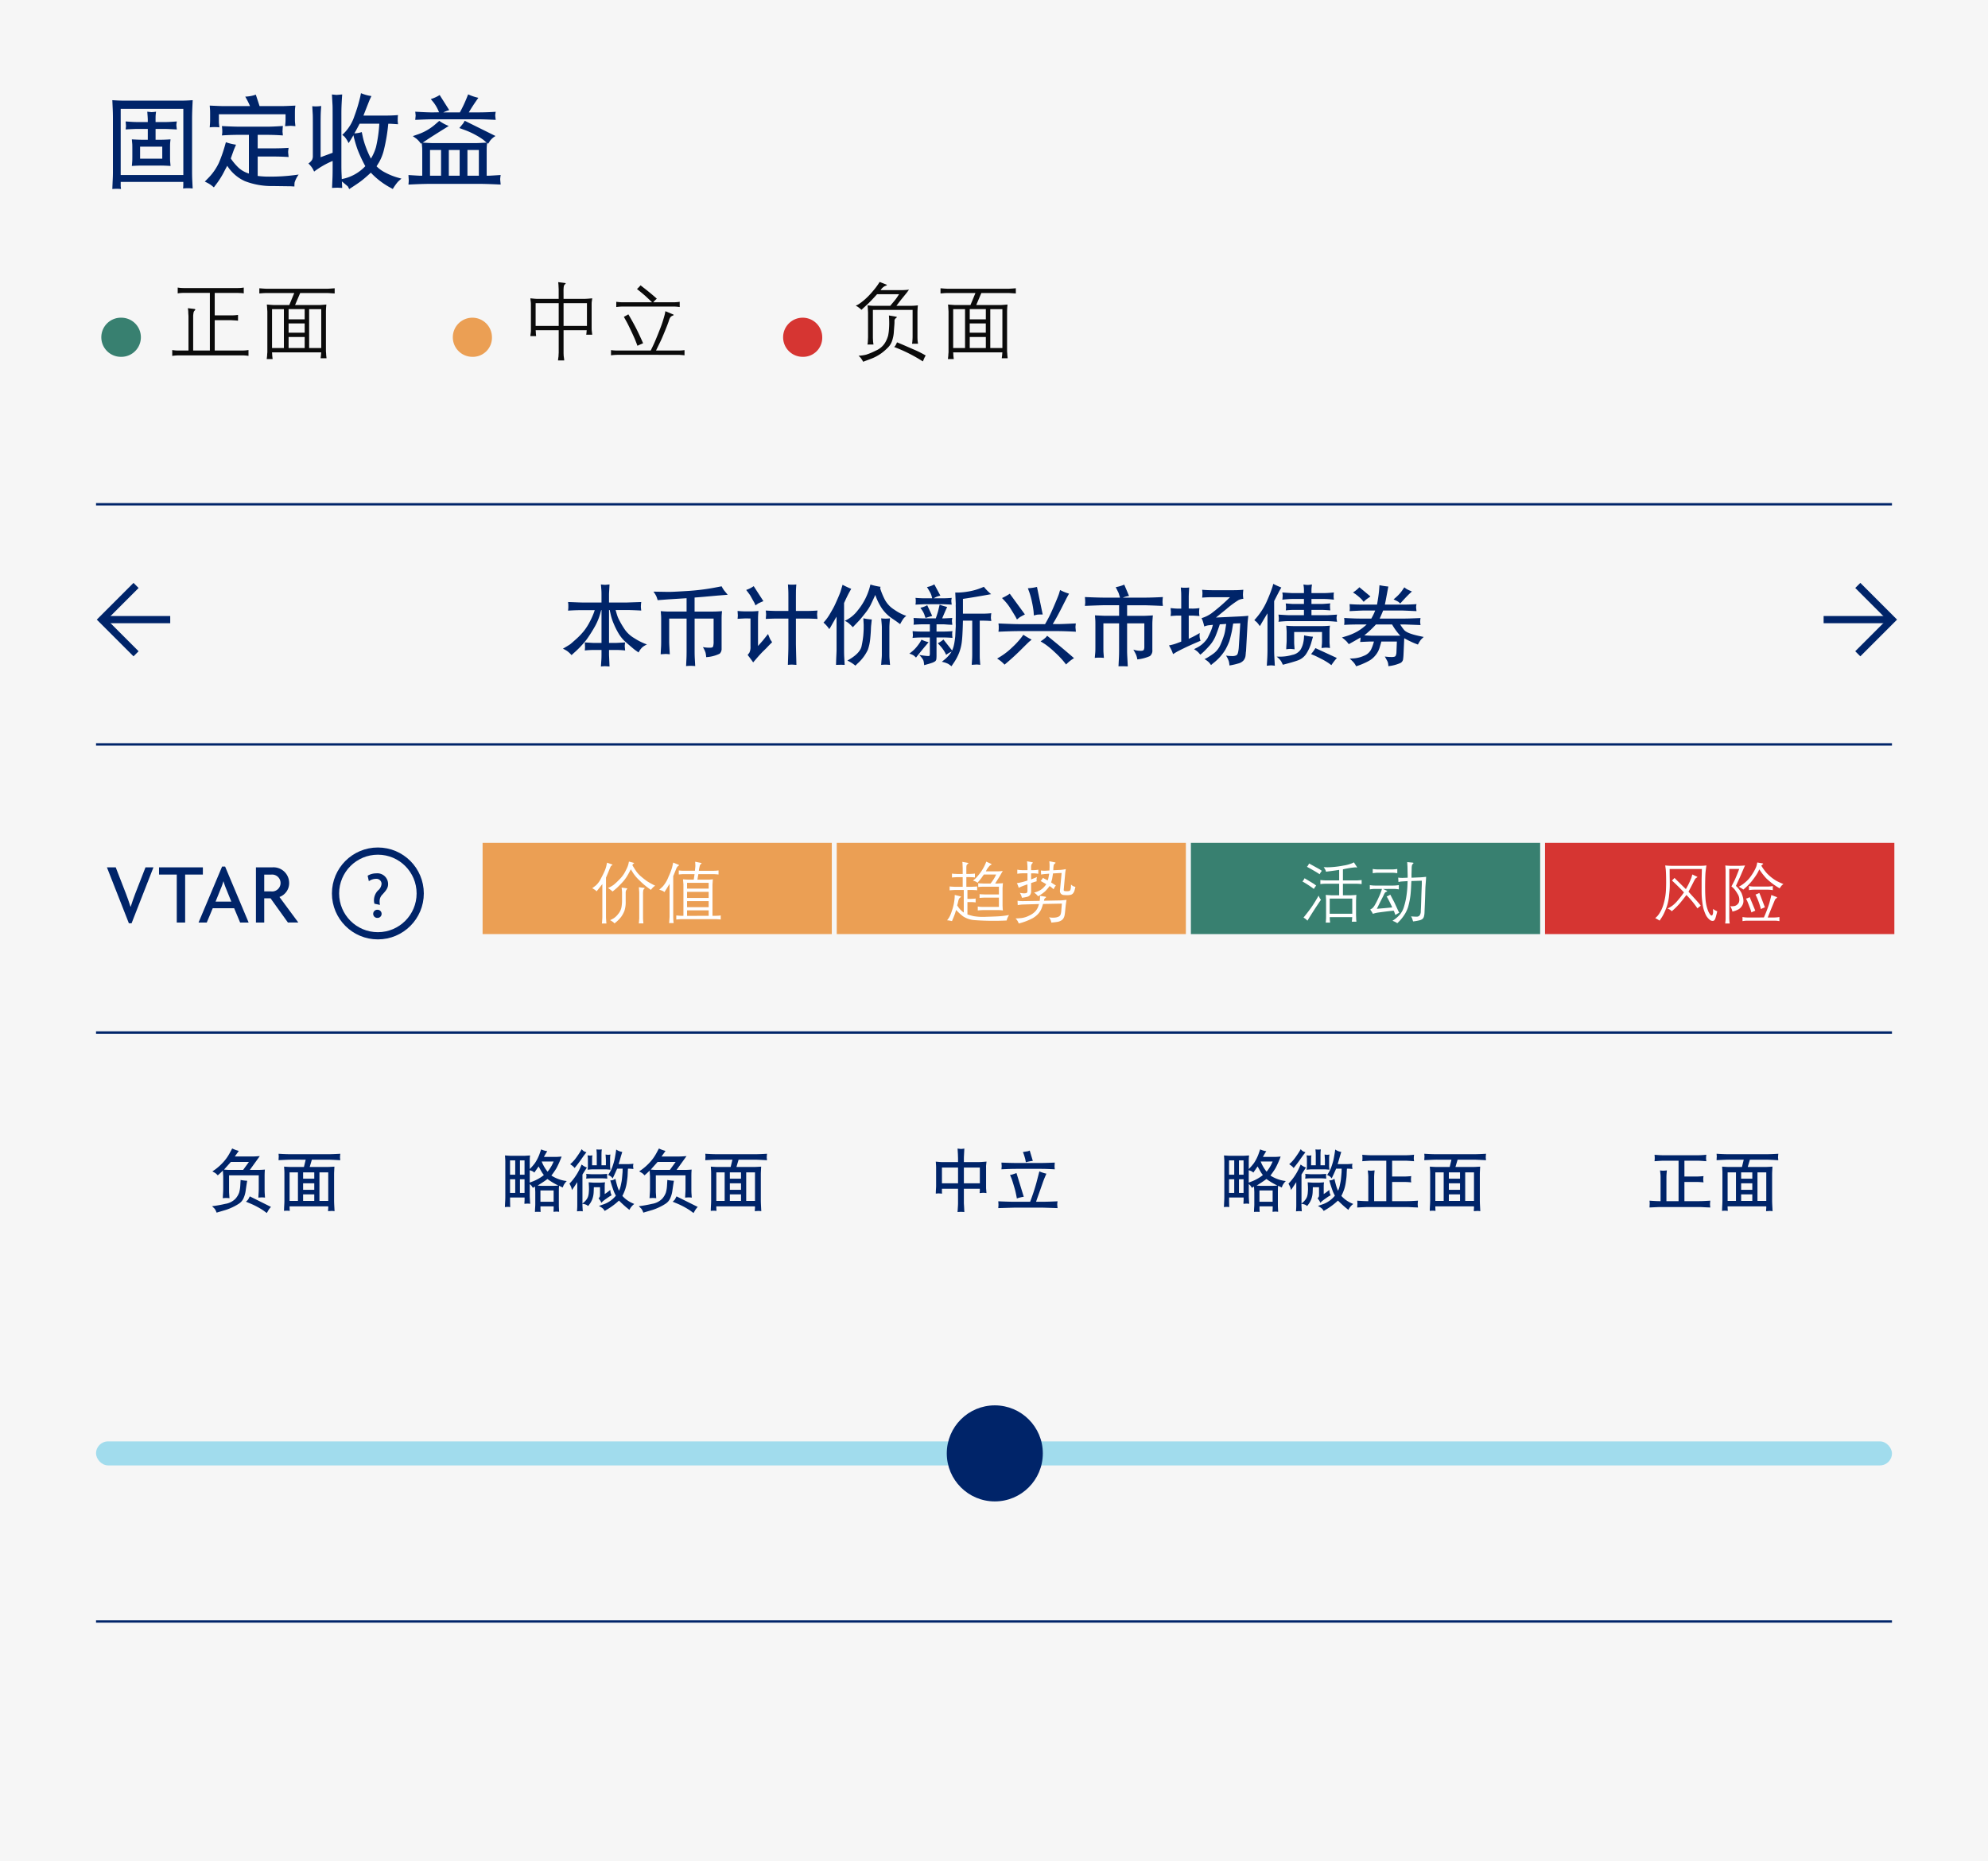 <svg xmlns="http://www.w3.org/2000/svg" viewBox="0 0 414 387.5"><g id="e510451e-fe1c-4f23-9ea7-cdf12cfbf557" data-name="Layer 2"><g id="a6f1c72a-b489-46d2-95e7-58cf4078b94d" data-name="Design"><rect width="414" height="387.5" fill="#f6f6f6"/><rect x="100" y="175" width="73.75" height="20" fill="#eb9f54" stroke="#f6f6f6" stroke-miterlimit="10"/><rect x="173.75" y="175" width="73.75" height="20" fill="#eb9f54" stroke="#f6f6f6" stroke-miterlimit="10"/><rect x="247.5" y="175" width="73.75" height="20" fill="#388070" stroke="#f6f6f6" stroke-miterlimit="10"/><rect x="321.25" y="175" width="73.75" height="20" fill="#d63532" stroke="#f6f6f6" stroke-miterlimit="10"/><line x1="20" y1="155" x2="394" y2="155" fill="none" stroke="#002469" stroke-miterlimit="10" stroke-width="0.5"/><line x1="20" y1="337.629" x2="394" y2="337.629" fill="none" stroke="#002469" stroke-miterlimit="10" stroke-width="0.5"/><line x1="20" y1="215" x2="394" y2="215" fill="none" stroke="#002469" stroke-miterlimit="10" stroke-width="0.5"/><path d="M46.927,250.669a3.769,3.769,0,0,0,2.1-1.059,3.9,3.9,0,0,0,.78-1.306,6.573,6.573,0,0,0,.232-1.449l.068-1.162a8.493,8.493,0,0,0,1.368.164l-.137.848-.2,1.38a5.65,5.65,0,0,1-.444,1.463A2.573,2.573,0,0,1,49.8,250.6a10.072,10.072,0,0,1-1.347.759,11.223,11.223,0,0,1-1.367.554l-1.2.355-.779.232a3.189,3.189,0,0,0-.4-.806l-.547-.533A26.405,26.405,0,0,0,46.927,250.669Zm-2.113-7.158A11.117,11.117,0,0,0,46.3,242.2a9.47,9.47,0,0,0,1.589-2.2l.464-.861a7.763,7.763,0,0,0,1.376.506q-.477.671-.831,1.162h3.68q.5,0,1.526-.082L52.029,243.6h1.7c.417,0,.9-.023,1.431-.068q-.041.552-.048.863c-.005.208-.007.385-.007.531v2.516q0,.765.028,1.121l.054.807a6.59,6.59,0,0,0-.683-.048q-.122.006-.7.048.027-.588.054-1.012c.018-.283.028-.588.028-.916v-2.707h-6.18v2.611c0,.638,0,1.012.014,1.121l.068,1.026a5.918,5.918,0,0,0-1.4,0c.028-.465.05-.848.069-1.149s.027-.633.027-1v-2.42l-.027-.428-.041-.751q-.574.57-1.067.988a4.239,4.239,0,0,0-.506-.473l-.615-.348Zm1.846.022a11.28,11.28,0,0,0,1.2.068h2.776l1.2-1.654h-3.76Zm4.553,6.685a2.679,2.679,0,0,0,.478-.478l.329-.629,4.416,2.2a4.133,4.133,0,0,0-.506.629l-.369.642-.78-.574a16.431,16.431,0,0,0-2.926-1.517Z" fill="#002469"/><path d="M58.008,241.578l.02-.453a2.361,2.361,0,0,1,.021-.245c0-.028-.005-.112-.014-.252l-.027-.39q1.641.1,2.668.095h7.611q.9,0,2.586-.095c-.027.176-.043.308-.048.4s-.009.189-.013.3a.67.67,0,0,0,.006.2l.041.446q-2.038-.109-2.558-.11H64.947l-.452,1.518h3.669q.342,0,1.479-.069-.029.537-.048.929c-.014.261-.021.475-.021.64v5.492c0,.238.014.624.041,1.156l.055,1.053a5.1,5.1,0,0,0-.612-.048l-.737.048c0-.164.007-.321.02-.472s.021-.243.021-.28l-.013-.246H60.305v.164c0,.109.013.369.041.779a4.468,4.468,0,0,0-1.2,0q.012-.615.047-1.2t.035-.915v-5.547q0-.551-.014-.729l-.055-.826c.676.046,1.127.069,1.356.069h2.779l.369-1.518H60.689Q60.061,241.468,58.008,241.578Zm2.3,8.476h1.736v-5.933H60.305Zm2.816-4.621h2.324v-1.312H63.121Zm0,2.311h2.324V246.39H63.121Zm0,2.31h2.324V248.7H63.121Zm3.4,0h1.832v-5.933H66.525Z" fill="#002469"/><path d="M127.462,180c.064.027.095.055.092.082s-.052.065-.15.113a.713.713,0,0,0-.28.352q-.133.281-.359.844t-.568,1.35v8.265q0,.075.021.369l.034.561.041.355h-.95c.018-.155.031-.273.041-.355l.034-.561c.014-.2.02-.319.02-.369v-6.918q-.711.923-1.2,1.511c-.073-.078-.143-.148-.212-.212a5.957,5.957,0,0,0-.7-.445q.273-.185.772-.581a4.792,4.792,0,0,0,1.076-1.49q.576-1.094.8-1.651a5.484,5.484,0,0,0,.275-.83l.171-.766Zm4.518-.335c.041.014.064.035.069.065s-.037.07-.123.12a.31.31,0,0,0-.164.164l-.062.15q.54.909.9,1.4a6.281,6.281,0,0,0,1.015,1.042,14.009,14.009,0,0,0,1.193.916,14.54,14.54,0,0,0,1.637.9,2.841,2.841,0,0,0-.6.506l-.308.362c-.278-.2-.59-.431-.936-.69a16.86,16.86,0,0,1-1.467-1.313,8.094,8.094,0,0,1-1.316-1.552l-.451-.731q-.4.813-.782,1.435a7.679,7.679,0,0,1-.845,1.139q-.465.516-1.022,1.059a11.935,11.935,0,0,1-1.158.995,6.5,6.5,0,0,0-.951-.732,5.093,5.093,0,0,0,1.238-.7,14.55,14.55,0,0,0,1.117-1.046,6.825,6.825,0,0,0,.992-1.231,10.819,10.819,0,0,0,.587-1.128,4.833,4.833,0,0,0,.305-.8l.13-.595Zm-1.62,5.277c.178.028.27.051.277.069s-.054.109-.181.273a.677.677,0,0,0-.109.243,1.049,1.049,0,0,0-.048.277v1.832a5.9,5.9,0,0,1-.263,2.023,5.693,5.693,0,0,1-.684,1.261,7.367,7.367,0,0,1-1.384,1.35c-.073-.077-.153-.157-.24-.239a4.347,4.347,0,0,0-.676-.43c.25-.115.506-.248.765-.4a3.875,3.875,0,0,0,.933-.906,3.043,3.043,0,0,0,.667-1.374,8.173,8.173,0,0,0,.123-1.422v-1.75c0-.032-.007-.118-.02-.26l-.035-.417-.041-.26Zm2.666,7.328c.018-.127.03-.21.035-.249s.016-.177.034-.414.027-.382.027-.437V185.9c0-.086-.009-.248-.027-.485s-.034-.462-.048-.677l1.053.137c.095.014.149.032.16.055s-.031.08-.126.171a.56.56,0,0,0-.154.218,1.941,1.941,0,0,0-.058.417,3.421,3.421,0,0,0-.014.39v5.045c0,.114,0,.2.007.267s.021.243.048.54l.027.293Z" fill="#fff"/><path d="M141.284,180.056c.087.041.128.078.123.112s-.057.082-.157.144a.8.8,0,0,0-.253.25,1.762,1.762,0,0,0-.157.29c-.037.089-.093.235-.171.438s-.235.582-.472,1.138v8.483c0,.073.006.236.017.489s.022.4.031.448l.041.355h-.943c.013-.155.025-.273.034-.355l.034-.561c.018-.205.027-.33.027-.376v-6.877c-.191.32-.335.556-.43.711l-.41.65-.219.355c-.091-.068-.191-.137-.3-.205a3.8,3.8,0,0,0-.8-.28c.16-.132.415-.369.766-.708a6.647,6.647,0,0,0,1.174-2,14.2,14.2,0,0,0,.742-1.924l.237-1.026Zm1.039,10.643v-6.47c0-.068-.008-.2-.024-.4s-.037-.44-.065-.736q.855.069,1.156.068h1.08l.171-1.148h-2.277q-.26,0-1.011.075v-.848a7.581,7.581,0,0,0,1.011.075h2.352c.013-.136.034-.337.061-.6a4.049,4.049,0,0,0,.028-.629l-.035-.656,1.1.225c.16.037.24.07.243.1s-.054.091-.168.181a.584.584,0,0,0-.2.305c-.036.125-.068.261-.1.406l-.075.37-.034.3h3.1a8.127,8.127,0,0,0,1-.075v.848q-.821-.075-1-.075h-3.206l-.192,1.148h2.126c.223,0,.392,0,.506-.014l.205-.02.39-.034c-.018.131-.03.229-.034.293l-.034.5q-.021.266-.021.333v6.47h.69a8.367,8.367,0,0,0,1.026-.075v.848q-.732-.077-1.026-.076h-7.15q-.233,0-1.08.076v-.848c.469.05.83.075,1.08.075Zm.759-5.667h4.5v-1.2h-4.5Zm0,1.942h4.5V185.7h-4.5Zm4.5.663h-4.5V188.9h4.5Zm0,3.062v-1.141h-4.5V190.7Z" fill="#fff"/><path d="M200.706,190.016v-4.7h-1.825l-.41.021q-.513.027-.711.055v-.814a6.416,6.416,0,0,0,.711.055l.41.02h1.6v-2.01h-1.121l-.41.021q-.5.029-.7.055V181.9a4.075,4.075,0,0,0,.7.062l.41.02h1.121v-1.271l-.02-.369-.014-.492-.041-.39,1.108.2c.091.019.141.046.15.082s-.039.089-.143.157a.7.7,0,0,0-.171.161.565.565,0,0,0-.086.246,2.5,2.5,0,0,0-.024.366v1.305h.655l.5-.027a5.554,5.554,0,0,0,.633-.055v.821a4.312,4.312,0,0,0-.64-.055l-.489-.021h-.655v2.01h1.121l.495-.027a6.261,6.261,0,0,0,.633-.048v.814a4.264,4.264,0,0,0-.637-.055l-.488-.021h-.9v1.86h.583l.494-.028a3.923,3.923,0,0,0,.632-.054v.813a7.23,7.23,0,0,0-1.126-.068h-.583v2.57q.478.157,1.23.349a11.975,11.975,0,0,0,2.765.14q2.014-.051,2.872-.123t1.8-.243a3.639,3.639,0,0,0-.417.841l-.089.3a54.027,54.027,0,0,1-6.657-.075,5.044,5.044,0,0,1-2.42-.793,12.512,12.512,0,0,1-1.444-1.327q-.075.254-.211.691t-.65,1.634a5.189,5.189,0,0,0-1.018-.171c.168-.215.308-.408.42-.581a5.285,5.285,0,0,0,.41-.9q.243-.642.4-1.223a9.7,9.7,0,0,0,.25-1.19,8.373,8.373,0,0,0,.1-.916l.013-.471,1.108.273c.132.037.2.071.205.1s-.057.091-.185.177a.668.668,0,0,0-.236.263,2.046,2.046,0,0,0-.133.373l-.15.636-.1.348c.091.151.228.352.41.6A4.449,4.449,0,0,0,200.706,190.016Zm2.382-7.045a7.139,7.139,0,0,0,.609-.67q.414-.5.7-.926a9.124,9.124,0,0,0,.567-.974,6.845,6.845,0,0,0,.421-.988l1,.451c.064.032.1.069.1.11s-.1.114-.307.218a4.618,4.618,0,0,0-.875,1.238h2.365a8.185,8.185,0,0,0,1.155-.076q-.555.976-.8,1.378l-.485.763-.294.471h.574l.408-.028.394-.013.237-.041c-.018.178-.029.309-.034.4l-.02.314q-.021.273-.021.342v3.59c0,.023.006.16.017.411s.02.379.024.388l.034.246a10.19,10.19,0,0,0-1.039-.075h-3.076l-.41.021q-.513.027-.711.054v-.82a6.175,6.175,0,0,0,1.121.082h3.281v-1.928h-2.912a8.475,8.475,0,0,0-1.114.069v-.814a2.038,2.038,0,0,0,.294.048l.41.014.41.02h2.912v-1.613h-3.192a8.646,8.646,0,0,0-1.114.068v-.813a2.338,2.338,0,0,0,.294.048l.41.013.41.021h1.456q.382-.494.67-.95a6.6,6.6,0,0,0,.485-.923H204.89q-.165.225-.366.516c-.134.194-.233.329-.3.407l-.438.526-.2.267a2.889,2.889,0,0,0-.608-.342l-.363-.11Q202.894,183.146,203.088,182.971Z" fill="#fff"/><path d="M212.7,191.161a4.849,4.849,0,0,0,1.627-.51,4.055,4.055,0,0,0,1.313-.926,3.13,3.13,0,0,0,.608-1.083l.13-.4-3.322.1a7.255,7.255,0,0,0-1.115.13l-.041-.916a7.451,7.451,0,0,0,1.21.075l3.4-.055a5.98,5.98,0,0,0,.075-.718v-.328l1.046.171c.15.028.225.061.222.1s-.05.094-.143.164a.794.794,0,0,0-.192.188,1.509,1.509,0,0,0-.113.4l3.6-.069c.045,0,.413-.038,1.1-.116q-.083.526-.137.916c-.037.26-.076.631-.12,1.114s-.089.856-.137,1.118a2.056,2.056,0,0,1-.242.684,1.324,1.324,0,0,1-.475.471,2.2,2.2,0,0,1-.639.257c-.224.049-.691.109-1.4.177-.036-.136-.077-.278-.123-.423a3.25,3.25,0,0,0-.369-.684,3.843,3.843,0,0,0,1.207.065,2.128,2.128,0,0,0,.851-.232.858.858,0,0,0,.365-.458,3.479,3.479,0,0,0,.134-.858l.075-.862.041-.5-3.924.075q-.157.542-.328.985a3.74,3.74,0,0,1-.595.971,4.774,4.774,0,0,1-1.3,1.042,12.719,12.719,0,0,1-2.83,1.063,3.509,3.509,0,0,0-.376-.718l-.294-.328Q211.965,191.233,212.7,191.161Zm1.272-7.817v-1.5h-1.032a7.057,7.057,0,0,0-1.087.095v-.854a6,6,0,0,0,1.052.1h1.067v-.527c0-.127-.008-.305-.024-.533s-.027-.376-.031-.444l-.041-.335,1,.177c.141.028.211.06.208.1s-.036.085-.1.144a.666.666,0,0,0-.164.236.952.952,0,0,0-.079.242,2.338,2.338,0,0,0-.013.294v.65h.336a6.773,6.773,0,0,0,1.167-.1v.854a6.582,6.582,0,0,0-1.132-.095h-.371v1.271l.587-.236c.256-.1.463-.192.623-.27-.028.151-.049.279-.065.383a.6.6,0,0,0-.011.2l.028.308q-.711.206-1.162.369v1.668a1.349,1.349,0,0,1-.194.786,1.052,1.052,0,0,1-.563.393,6.7,6.7,0,0,1-1.158.215,3.413,3.413,0,0,0-.246-.7l-.184-.321a6.67,6.67,0,0,0,.827.1c.36,0,.577-.041.649-.137a.733.733,0,0,0,.11-.444v-1.285a14.7,14.7,0,0,0-1.825.71,6.3,6.3,0,0,0-.247-.7l-.136-.26A12.285,12.285,0,0,0,213.968,183.344Zm3.917.779-.246-.157q-.055-.034-.937-.527a3.13,3.13,0,0,0,.362-.437l.123-.226a2.043,2.043,0,0,0,.267.171l.472.24.232.136c.055-.123.093-.219.116-.287s.073-.316.151-.745l.061-.369-.923.075a7.547,7.547,0,0,0-.758.1l-.041-.841a5.917,5.917,0,0,0,.82.055l.957-.055c.009-.187.017-.356.024-.509s.009-.322.007-.506-.008-.35-.017-.5l-.035-.4,1,.191c.2.041.3.079.3.113s-.064.108-.2.222a.542.542,0,0,0-.181.233,3.468,3.468,0,0,0-.079.676l-.02.431,1.531-.075a8.024,8.024,0,0,0,1.08-.164q-.054.334-.089.557c-.023.148-.036.261-.041.338l-.3,3.343a1.106,1.106,0,0,0,.007.191c.01.119.205.178.588.178s.6-.041.691-.137a.736.736,0,0,0,.167-.4c.025-.169.04-.3.045-.383l.013-.472a3.768,3.768,0,0,0,.345.277,1.628,1.628,0,0,0,.571.2,7.157,7.157,0,0,1-.219.858,1.562,1.562,0,0,1-.287.513.935.935,0,0,1-.485.294,3.146,3.146,0,0,1-.807.071,6.211,6.211,0,0,1-.676-.034.874.874,0,0,1-.547-.273.916.916,0,0,1-.185-.752l.335-3.569-1.791.1q-.178,1.141-.205,1.224l-.185.649q.561.39.992.643a2.422,2.422,0,0,0-.342.485l-.13.287c-.123-.095-.25-.2-.379-.314a4.472,4.472,0,0,0-.462-.349,9.824,9.824,0,0,1-.923,1.094,8.792,8.792,0,0,1-1.476,1.039,3.922,3.922,0,0,0-.479-.506l-.355-.26a5.367,5.367,0,0,0,1.141-.43,3.486,3.486,0,0,0,.742-.537A5.932,5.932,0,0,0,217.885,184.123Z" fill="#fff"/><path d="M271.223,183.535a2.2,2.2,0,0,0,.2-.225,4.021,4.021,0,0,0,.25-.438q1.922,1.149,2.023,1.224l.4.314a3.244,3.244,0,0,0-.209.25q-.078.1-.277.434A22.844,22.844,0,0,0,271.223,183.535Zm2.122,5.025q.619-.936,1.261-2.072a3.917,3.917,0,0,0,.315.657l.171.2q-1.566,2.289-2.817,4.361a3.46,3.46,0,0,0-.526-.465l-.294-.178Q272.727,189.5,273.345,188.56Zm-1.179-8.074a2.176,2.176,0,0,0,.178-.2c.036-.05.13-.212.28-.485q.082.048,1.128.622t1.148.643l.37.259c-.2.269-.306.427-.329.472l-.129.239Q273.957,181.451,272.166,180.486Zm10.384-.007c.05.083.071.13.061.144s-.055.014-.14,0a1.908,1.908,0,0,0-.345-.014,19.1,19.1,0,0,0-2.461.411v2.3h2.83c.233,0,.588-.024,1.067-.075v.848a8.392,8.392,0,0,0-1.067-.075h-2.83v2.4H281.3l.388-.02c.39-.018.651-.037.783-.055-.023.191-.037.334-.041.43l-.014.354-.02.388v3.047l.02.505.014.444.041.41h-.955c.018-.146.031-.266.041-.359s.022-.29.041-.591h-4.68c0,.2.011.371.018.5a2.358,2.358,0,0,0,.023.266l.034.37h-.907c.014-.16.024-.284.031-.373s.014-.212.024-.369.013-.3.013-.434V187.5c0-.073-.006-.209-.017-.409s-.017-.312-.017-.334l-.034-.416c.1.014.355.032.779.055l.356.02h1.661v-2.4h-2.858a7.894,7.894,0,0,0-1.059.075v-.848c.483.051.836.075,1.059.075h2.858v-2.187q-1.5.225-2.741.376c-.032-.114-.066-.219-.1-.315a4.6,4.6,0,0,0-.383-.635,10.086,10.086,0,0,0,1.607,0,19.12,19.12,0,0,0,2.519-.328,7.6,7.6,0,0,0,1.808-.493l.355-.177Zm-5.64,9.79h4.7V187.11h-4.7Z" fill="#fff"/><path d="M288.032,185.107l.7.335c.1.051.153.09.158.12s-.073.079-.233.147a.6.6,0,0,0-.26.2,2.829,2.829,0,0,0-.212.4q-.123.274-.458.923t-1,2.01l.516-.051c.116-.011.411-.037.885-.075s1.076-.095,1.805-.168q-.24-.54-.571-1.2t-.592-1.094c.11-.032.191-.058.243-.079s.225-.117.516-.29q.117.232.469.9t.365.691l.786,1.7.24.492c-.128.055-.222.1-.281.13l-.184.116-.335.2c-.037-.087-.083-.212-.14-.376s-.093-.26-.106-.287l-.11-.226q-.792.069-1.8.2t-1.5.2a5.881,5.881,0,0,0-1.039.256,2.872,2.872,0,0,0-.147-.3q-.057-.1-.4-.592a2.994,2.994,0,0,0,.468-.294,2.745,2.745,0,0,0,.489-.639,14.716,14.716,0,0,0,.8-1.582,12.975,12.975,0,0,0,.584-1.436l.1-.342h-1.435a5.489,5.489,0,0,0-1.087.1v-.9a5.774,5.774,0,0,0,1.052.1h3.822a6.772,6.772,0,0,0,1.169-.1v.9a5.6,5.6,0,0,0-1.128-.1Zm-2.16-3.281v-.888a5.867,5.867,0,0,0,1.053.095h2.891a6.633,6.633,0,0,0,1.169-.095v.888a6.534,6.534,0,0,0-1.128-.1h-2.891A7.028,7.028,0,0,0,285.872,181.826Zm7.273.93v-.424l-.02-.807-.021-1.1-.054-.916,1.066.1c.155.019.236.047.243.086s-.051.115-.174.229a.619.619,0,0,0-.151.3,3.273,3.273,0,0,0-.055.642l-.02.773c-.014.351-.018.556-.014.615v.506l1.791-.075q.486-.021,1.251-.11c-.013.3-.025.525-.034.67l-.1,1.347q-.02.315-.047,1.377t-.082,2.383q-.056,1.32-.069,1.678a3.77,3.77,0,0,1-.1.731,1.083,1.083,0,0,1-.294.561,1.532,1.532,0,0,1-.612.3,10.532,10.532,0,0,1-1.371.239q-.225-.69-.26-.752l-.17-.294q.834.061,1.192.059a.774.774,0,0,0,.585-.247,1.469,1.469,0,0,0,.253-.919l.048-.923q.019-.5.051-1.589t.072-2.03q.041-.941.041-1.1v-.684l-2.167.068c-.018.265-.03.463-.034.595l-.041.861q-.048.876-.113,1.456t-.188,1.2q-.123.623-.291,1.233a6.814,6.814,0,0,1-.67,1.494,9.034,9.034,0,0,1-1.6,1.941,4.174,4.174,0,0,0-1.011-.5,6.4,6.4,0,0,0,1.387-1.124,4.261,4.261,0,0,0,1-1.75,15.934,15.934,0,0,0,.431-1.709q.118-.673.194-1.336c.051-.442.082-.832.1-1.169l.048-1.176-.841.054q-.615.042-.677.055l-.389.082-.055-.916a6.561,6.561,0,0,0,.9.055Z" fill="#fff"/><path d="M344.7,191.171a5.812,5.812,0,0,0,.445-.414,4.445,4.445,0,0,0,.423-.57,6.9,6.9,0,0,0,.479-.865,8.213,8.213,0,0,0,.427-1.2,12.082,12.082,0,0,0,.325-1.483,12.99,12.99,0,0,0,.143-1.483q.027-.729.031-1.238t-.01-1.268c-.018-.856-.046-1.422-.082-1.695l-.1-.752a10.141,10.141,0,0,0,1.395.075h5.81a9.158,9.158,0,0,0,1.374-.075q-.115.773-.171,1.3t-.078,1.644q-.024,1.118-.017,1.794,0,1.122.061,2.027a10.078,10.078,0,0,0,.195,1.5,8.024,8.024,0,0,0,.332,1.111,2.977,2.977,0,0,0,.43.807q.232.286.349.249a.365.365,0,0,0,.2-.2,1.648,1.648,0,0,0,.089-.684l-.014-.492a3.75,3.75,0,0,0,.882.492q-.185.8-.366,1.388c-.12.391-.3.6-.54.618a.951.951,0,0,1-.714-.283,3.056,3.056,0,0,1-.868-1.2,9.172,9.172,0,0,1-.4-1.131,11.292,11.292,0,0,1-.212-1.2q-.1-.775-.133-1.343t-.024-1.914v-1.593l.055-2.147h-6.713q0,1.1.017,2.024t.01,1.548q-.006.62-.14,1.9a10.311,10.311,0,0,1-.413,2.133,13.164,13.164,0,0,1-.595,1.507,7.817,7.817,0,0,1-.52.961l-.451.676A8.928,8.928,0,0,0,344.7,191.171Zm2.55-1.989a5.916,5.916,0,0,0,1-.581,6.987,6.987,0,0,0,1.083-1.039,21.708,21.708,0,0,0,1.357-1.744q-1.271-1.346-2.5-2.467c.069-.073.157-.164.267-.274s.2-.2.26-.273q.266.281.97.964l.793.786.6.581a14.675,14.675,0,0,0,1.169-2.427l.177-.622.855.4c.137.069.206.113.208.134s-.053.065-.167.133a.98.98,0,0,0-.345.338c-.085.139-.212.381-.383.725s-.493.965-.967,1.863q.4.444,1.189,1.312t.991,1.114l.376.472c-.091.078-.211.174-.359.291s-.258.208-.331.276q-.5-.731-1.015-1.367t-1.282-1.422q-.964,1.28-1.511,1.9a16.113,16.113,0,0,1-1.538,1.487c-.082-.077-.175-.162-.28-.253A2.288,2.288,0,0,0,347.249,189.182Z" fill="#fff"/><path d="M359.931,180.261l.354.02h2l.41-.02q.486-.021.711-.055-.246.535-.577,1.314t-.53,1.222l-.506,1.087-.287.643a5.262,5.262,0,0,1,1.165,1.493,6.955,6.955,0,0,1,.311.947,3.106,3.106,0,0,1,.086.8,1.824,1.824,0,0,1-.26.845,2.123,2.123,0,0,1-.673.731,4.462,4.462,0,0,1-1.361.52c-.036-.16-.072-.3-.109-.411a6.353,6.353,0,0,0-.335-.711,2.755,2.755,0,0,0,.9-.037,1.244,1.244,0,0,0,.544-.291,1.647,1.647,0,0,0,.324-.4,1.6,1.6,0,0,0,.113-.691,2.113,2.113,0,0,0-.318-1.066,7.951,7.951,0,0,0-.622-.947,3.5,3.5,0,0,0-.7-.673q.54-1.038.653-1.268t.4-.923q.288-.693.568-1.453h-2.072V191.13q0,.212.021.513c.013.2.027.341.041.423l.034.226h-.943c.036-.3.06-.518.071-.649s.017-.3.017-.493v-9.741c0-.055,0-.2-.017-.449s-.017-.372-.017-.381l-.034-.373A5.219,5.219,0,0,0,359.931,180.261Zm10.683,4.717a14.673,14.673,0,0,1-2.813-2.109,14.509,14.509,0,0,1-1.425-1.849q-.15.321-.287.587a9.1,9.1,0,0,1-.5.814q-.365.548-.909,1.213a13.384,13.384,0,0,1-1.637,1.6c-.119-.091-.2-.154-.249-.188s-.277-.169-.688-.406a6.918,6.918,0,0,0,1.187-.79,7.342,7.342,0,0,0,.926-.885,9.045,9.045,0,0,0,.738-1.019,9.459,9.459,0,0,0,.615-1.1,3.522,3.522,0,0,0,.287-.81l.089-.451,1.067.185c.105.023.166.059.184.109l-.218.191-.192.185a10.9,10.9,0,0,0,1.114,1.528,8.8,8.8,0,0,0,1.033.947,8.3,8.3,0,0,0,1.035.7,13.1,13.1,0,0,0,1.432.649,3.6,3.6,0,0,0-.321.256A4.177,4.177,0,0,0,370.614,184.978Zm-3.288,6.063a25.581,25.581,0,0,0,1.142-2.994l.2-.766c.086-.337.137-.535.15-.594l.055-.322,1.046.39c.091.037.143.072.157.106s-.084.133-.294.3a.8.8,0,0,0-.208.332q-.093.235-.452,1.09t-.994,2.461H369.4a6.715,6.715,0,0,0,1.162-.1v.862a5.329,5.329,0,0,0-1.128-.1H363.97a5.588,5.588,0,0,0-1.094.1v-.862a6.011,6.011,0,0,0,1.053.1Zm-2.953-4.245q.1.26.438,1.066t.724,1.764a7.479,7.479,0,0,0-.8.362c-.05-.168-.1-.319-.136-.451s-.168-.473-.38-1.022-.352-.887-.42-1.015l-.2-.383A2.887,2.887,0,0,0,364.373,186.8Zm-.15-1.442V184.5a5.631,5.631,0,0,0,1.052.1h2.742a6.551,6.551,0,0,0,1.169-.1v.855a6.436,6.436,0,0,0-1.128-.1H365.31A6.955,6.955,0,0,0,364.223,185.354Zm2.153.581c.086.2.153.355.2.464s.167.427.363.951l.464,1.21.137.355q-.144.069-.4.174a3.8,3.8,0,0,0-.431.209,15.62,15.62,0,0,0-1.121-3.028A6.336,6.336,0,0,0,366.376,185.935Z" fill="#fff"/><path d="M105.148,251.339q.027-.725.055-1.216c.018-.329.027-.647.027-.956v-7.418q0-.15-.027-.558l-.041-.6q.934.069,1.127.069h2.9q.248,0,1.2-.069c-.037.283-.057.5-.062.643s-.007.337-.007.574v1.613a11.474,11.474,0,0,0,1.068-1.223,8.866,8.866,0,0,0,1.095-2.277l.217-.6a4.056,4.056,0,0,0,1.271.383q-.379.588-.7,1.189h2.595q.2,0,1.088-.068a19.622,19.622,0,0,1-1.068,2.411,16.36,16.36,0,0,1-1.061,1.541,7.476,7.476,0,0,0,2.717,1.074l.492.067a3.484,3.484,0,0,0-.67.9l-.177.449q-.369-.177-.752-.367-.042.408-.048.652c0,.163-.007.349-.007.557v2.5c0,.4,0,.68.014.844l.041.875a4.483,4.483,0,0,0-.569-.048q-.1.006-.593.048c0-.164,0-.317.013-.458s.014-.24.014-.294v-.383h-2.748v.451l.014.356.013.355a6.109,6.109,0,0,0-1.176,0q.014-.532.041-.93t.028-.67v-2.474q0-.206-.027-.615l-.04-.6-.427.273q-.28-.423-.321-.478l-.334-.314v1.736q0,1,.014,1.189l.068,1.19a4.657,4.657,0,0,0-.565-.048q-.106.006-.624.048c0-.192,0-.365.014-.52s.013-.269.013-.342v-.451h-3.021v.739l.013.628.014.629a3.784,3.784,0,0,0-.526-.047Q105.608,251.3,105.148,251.339Zm1.067-6.74h1.08v-2.98h-1.08Zm0,3.787h1.08v-2.83h-1.08Zm2.064-3.787h.957v-2.98h-.957Zm0,3.787h.957v-2.83h-.957Zm2.037-2.146.534-.205a8.628,8.628,0,0,0,2.406-1.354q-.26-.356-.362-.513t-.732-1.292l-.889,1.286a1.9,1.9,0,0,0-.321-.253,4.3,4.3,0,0,0-.636-.24Zm1.641.615a9.341,9.341,0,0,0,1.053.068h2.01a12.581,12.581,0,0,0,1.257-.068,13.9,13.9,0,0,1-2.269-1.354Q112.955,246.267,111.957,246.855Zm.588,3.377h2.748V247.88h-2.748Zm1.49-6.262a8.185,8.185,0,0,0,1.258-2.119h-2.488A7.944,7.944,0,0,0,114.035,243.97Z" fill="#002469"/><path d="M118.588,246.468l.383-.42a9.932,9.932,0,0,0,.953-1.251,10.642,10.642,0,0,0,.908-1.647l.294-.67a3.49,3.49,0,0,0,1.1.629q-.67,1.024-.93,1.463v6.043l.365-.315a3.364,3.364,0,0,0,.405-.437,2.373,2.373,0,0,0,.372-.636,3.424,3.424,0,0,0,.175-.916c.032-.387.045-.645.041-.772s-.007-.266-.007-.414l-.054-.94c.576.045.91.068,1,.068h1.459q.148,0,.947-.068a4.391,4.391,0,0,0-.061.518c0,.119-.007.232-.007.336v1.593l.4-.273c.146-.1.4-.3.766-.588a3.864,3.864,0,0,0,.075.6,2.776,2.776,0,0,0,.2.512l-.437.247q-.069.04-.66.458a8.832,8.832,0,0,0-.737.553l-.306.315c-.071-.164-.131-.292-.18-.383a4.759,4.759,0,0,0-.4-.547,1.635,1.635,0,0,0,.252-.342,1.166,1.166,0,0,0,.048-.41V247.21H123.67c-.009.319-.023.68-.041,1.081a4.852,4.852,0,0,1-.224,1.23,4.128,4.128,0,0,1-.631,1.217l-.285.383a3.81,3.81,0,0,0-.4-.26,2.636,2.636,0,0,0-.794-.192v.274q0,.163.027.615l.041.67a5.229,5.229,0,0,0-.6-.048q-.113.007-.6.048.027-.452.041-.718t.014-.608v-4.758q-.548.852-1.108,1.654a4.633,4.633,0,0,0-.143-.565A5.719,5.719,0,0,0,118.588,246.468Zm.15-4.043.41-.383a7.494,7.494,0,0,0,.9-1.066q.505-.7.806-1.2l.288-.492a2.693,2.693,0,0,0,.321.342,2.107,2.107,0,0,0,.663.3l-.369.479q-.138.163-.7.971t-1.115,1.49l-.273.342c-.128-.146-.239-.265-.335-.356A4.594,4.594,0,0,0,118.738,242.425Zm3.336,2.994c.028-.3.046-.469.055-.505,0-.055-.019-.215-.055-.479.665.045,1.067.068,1.2.068H125.1q.218,0,1.367-.068c-.019.137-.032.244-.041.321a.44.44,0,0,0,0,.158l.014.164.027.341q-.726-.068-1.367-.068h-1.819A10.78,10.78,0,0,0,122.074,245.419Zm.786-4.8a2.518,2.518,0,0,0,.513-.055,4.072,4.072,0,0,0-.061.506c0,.118-.007.269-.007.451v1.121h.97v-2.023c0-.338-.005-.552-.013-.643l-.055-.643a4.479,4.479,0,0,0,1.121,0c-.037.292-.057.516-.061.67s-.007.36-.007.616v2.023h.916v-1.121c0-.082-.01-.26-.028-.533l-.041-.588c.286.036.457.057.513.061a3.294,3.294,0,0,0,.5-.061,5.841,5.841,0,0,0-.061.581c-.005.132-.007.312-.007.54v1.162a3.858,3.858,0,0,0,.013.43l.055.445c-.487-.045-.775-.068-.866-.068h-3q-.122,0-.893.068c.028-.189.046-.337.055-.445s.014-.242.014-.4v-1.174c0-.246-.005-.406-.014-.479l-.055-.492C122.65,240.6,122.817,240.621,122.86,240.621Zm1.867,10.486.779-.274a5.733,5.733,0,0,0,2.748-1.859q-.232-.451-.342-.7t-.362-.991q-.253-.738-.458-1.5a1.684,1.684,0,0,0,1.066-.328q.165.738.335,1.34a8.4,8.4,0,0,0,.417,1.148c.082-.182.148-.342.2-.478a5.729,5.729,0,0,0,.178-.67q.1-.465.164-.814t.123-1.053q.061-.7.075-.881l.014-.7h-1.148q-.63,1.435-.93,2.024a3.093,3.093,0,0,0-.308-.356,2.833,2.833,0,0,0-.635-.355l.287-.451a5.582,5.582,0,0,0,.512-1.014c.123-.33.233-.655.329-.978s.161-.569.2-.743.086-.44.15-.8.105-.6.123-.731l.082-.588a2.886,2.886,0,0,0,1.258.506l-.205.67q-.04.109-.164.56t-.383,1.3h2.147q.177,0,.929-.068c-.027.158-.046.278-.054.359a.9.9,0,0,0-.007.194c0,.048.025.228.061.541a6.825,6.825,0,0,0-.916-.069h-.218q-.042.588-.055,1t-.041.718q-.029.3-.137,1.073a8.93,8.93,0,0,1-.314,1.422,9.7,9.7,0,0,1-.616,1.456,5.778,5.778,0,0,0,1.169,1.005,5.712,5.712,0,0,0,.814.458l.492.219a3.318,3.318,0,0,0-1.012,1.23l-.451-.369q-.7-.559-1.723-1.572A13.974,13.974,0,0,1,126.5,251.8l-.574.342a3.08,3.08,0,0,0-.322-.451A4.256,4.256,0,0,0,124.727,251.107Z" fill="#002469"/><path d="M135.794,250.669a3.776,3.776,0,0,0,2.1-1.059,3.91,3.91,0,0,0,.779-1.306,6.514,6.514,0,0,0,.232-1.449l.069-1.162a8.467,8.467,0,0,0,1.367.164l-.137.848-.205,1.38a5.65,5.65,0,0,1-.444,1.463,2.566,2.566,0,0,1-.889,1.053,10.01,10.01,0,0,1-1.347.759,11.159,11.159,0,0,1-1.367.554l-1.2.355-.779.232a3.189,3.189,0,0,0-.4-.806l-.547-.533A26.405,26.405,0,0,0,135.794,250.669Zm-2.112-7.158a11.183,11.183,0,0,0,1.482-1.307,9.47,9.47,0,0,0,1.589-2.2l.464-.861a7.763,7.763,0,0,0,1.376.506q-.477.671-.831,1.162h3.68q.5,0,1.526-.082L140.9,243.6h1.7q.627,0,1.431-.068-.041.552-.048.863c0,.208-.006.385-.006.531v2.516c0,.51.008.884.027,1.121l.055.807a6.618,6.618,0,0,0-.684-.048q-.121.006-.7.048.027-.588.054-1.012c.018-.283.028-.588.028-.916v-2.707h-6.18v2.611c0,.638,0,1.012.014,1.121l.068,1.026a5.909,5.909,0,0,0-1.394,0q.04-.7.068-1.149c.018-.3.027-.633.027-1v-2.42l-.027-.428-.041-.751q-.574.57-1.067.988a4.356,4.356,0,0,0-.5-.473l-.616-.348Zm1.845.022a11.3,11.3,0,0,0,1.2.068h2.776l1.2-1.654h-3.76Zm4.553,6.685a2.741,2.741,0,0,0,.479-.478l.328-.629,4.416,2.2a4.133,4.133,0,0,0-.506.629l-.369.642-.78-.574a16.378,16.378,0,0,0-2.925-1.517Z" fill="#002469"/><path d="M146.875,241.578l.02-.453a2.361,2.361,0,0,1,.021-.245c0-.028,0-.112-.014-.252l-.027-.39q1.641.1,2.668.095h7.611q.9,0,2.586-.095c-.027.176-.043.308-.048.4s-.009.189-.013.3a.617.617,0,0,0,.007.2l.041.446q-2.039-.109-2.559-.11h-3.354l-.452,1.518h3.669q.342,0,1.479-.069c-.019.358-.034.668-.048.929s-.021.475-.021.64v5.492c0,.238.014.624.041,1.156l.055,1.053a5.1,5.1,0,0,0-.612-.048l-.737.048c0-.164.007-.321.02-.472s.021-.243.021-.28l-.013-.246h-8.044v.164q0,.163.041.779a4.468,4.468,0,0,0-1.2,0q.014-.615.048-1.2c.022-.39.034-.695.034-.915v-5.547q0-.551-.014-.729l-.055-.826c.676.046,1.127.069,1.356.069h2.779l.369-1.518h-2.97Q148.927,241.468,146.875,241.578Zm2.3,8.476h1.736v-5.933h-1.736Zm2.816-4.621h2.324v-1.312h-2.324Zm0,2.311h2.324V246.39h-2.324Zm0,2.31h2.324V248.7h-2.324Zm3.405,0h1.832v-5.933h-1.832Z" fill="#002469"/><path d="M194.877,248.537c.009-.374.022-.7.041-.971s.027-.5.027-.669V243.12q0-.3-.027-.669l-.041-.573q1.038.1,1.422.1h3.213v-.7c0-.037,0-.13-.007-.28s-.012-.372-.021-.664l-.068-1.175c.354.045.6.071.724.075a4.189,4.189,0,0,0,.684-.075q-.041.794-.068,1.305t-.028.7v.807H203.9q.345,0,1.544-.1c-.036.292-.064.528-.082.71a3.4,3.4,0,0,0-.013.532V246.9q0,.573.013.683l.069.847a4.608,4.608,0,0,0-.678-.061c-.126,0-.374.025-.744.061a2.084,2.084,0,0,1,.02-.26q.021-.15.021-.177v-.465h-3.323v3.021l.042.7.054,1.134a6.137,6.137,0,0,0-1.408,0c.027-.482.05-.868.068-1.155s.028-.535.028-.745v-2.953h-3.35v.629c0,.082.009.209.027.383l-.663-.048Q195.451,248.482,194.877,248.537Zm1.285-2.147h3.35v-3.281h-3.35Zm4.566,0h3.323v-3.281h-3.323Z" fill="#002469"/><path d="M207.893,251.558c.008-.193.018-.344.027-.455s.014-.194.014-.249l-.014-.249-.027-.469q2.174.1,3.459.1h3.171q.751-1.954,1.3-3.924l.424-1.627.2-.779a7.632,7.632,0,0,0,1.463.478l-.355.834q-.192.438-.452,1.19l-.464,1.326q-.342.957-.575,1.62t-.3.882h1.271q1.2,0,3.2-.1c-.027.193-.046.343-.054.449a1.543,1.543,0,0,0-.007.255c0,.065.025.3.061.718q-2.981-.1-3.281-.1h-5.578Q211.064,251.462,207.893,251.558Zm.656-8.08c.036-.375.054-.609.054-.7-.009-.066-.027-.3-.054-.7q2.077.083,2.967.082h5.345q.847,0,2.8-.082c-.019.2-.03.348-.034.457s-.009.209-.014.3a.643.643,0,0,0,.007.184l.041.463q-1.737-.1-2.775-.1h-5.305Q210.489,243.382,208.549,243.478Zm1.791,1.176c.191-.028.312-.048.362-.062s.221-.071.513-.171l.465-.164,1.517,4.936a7.742,7.742,0,0,0-1.435.355l-.11-.588q-.15-.738-.232-1.059t-.369-1.272q-.288-.949-.4-1.237Zm2.68-4.758c.172-.037.309-.064.41-.082l.629-.1.382-.136.643,2.146a8.2,8.2,0,0,0-1.449.287l-.137-.7q-.028-.123-.157-.533t-.171-.534Z" fill="#002469"/><path d="M254.883,251.339q.027-.725.054-1.216c.019-.329.028-.647.028-.956v-7.418c0-.1-.009-.286-.028-.558l-.041-.6c.624.046,1,.069,1.127.069h2.9q.248,0,1.2-.069c-.036.283-.057.5-.061.643s-.007.337-.007.574v1.613a11.7,11.7,0,0,0,1.068-1.223,8.934,8.934,0,0,0,1.095-2.277l.216-.6a4.056,4.056,0,0,0,1.271.383q-.38.588-.7,1.189h2.6q.2,0,1.088-.068a19.622,19.622,0,0,1-1.068,2.411,16.752,16.752,0,0,1-1.061,1.541,7.476,7.476,0,0,0,2.717,1.074l.492.067a3.435,3.435,0,0,0-.67.9l-.178.449q-.369-.177-.752-.367-.041.408-.048.652c0,.163-.007.349-.007.557v2.5c0,.4,0,.68.014.844l.041.875a4.486,4.486,0,0,0-.568-.048c-.071,0-.268.02-.594.048,0-.164,0-.317.014-.458s.013-.24.013-.294v-.383h-2.748v.451l.014.356.014.355a6.108,6.108,0,0,0-1.176,0c.009-.355.022-.665.041-.93s.027-.487.027-.67v-2.474q0-.206-.027-.615l-.04-.6-.427.273q-.281-.423-.32-.478l-.334-.314v1.736q0,1,.013,1.189l.069,1.19a4.652,4.652,0,0,0-.566-.048q-.105.006-.624.048c0-.192,0-.365.014-.52s.014-.269.014-.342v-.451h-3.022v.739l.014.628.014.629a3.794,3.794,0,0,0-.527-.047Q255.342,251.3,254.883,251.339Zm1.066-6.74h1.08v-2.98h-1.08Zm0,3.787h1.08v-2.83h-1.08Zm2.065-3.787h.957v-2.98h-.957Zm0,3.787h.957v-2.83h-.957Zm2.037-2.146.533-.205a8.613,8.613,0,0,0,2.406-1.354q-.26-.356-.362-.513t-.732-1.292l-.888,1.286a1.942,1.942,0,0,0-.321-.253,4.3,4.3,0,0,0-.636-.24Zm1.64.615a9.341,9.341,0,0,0,1.053.068h2.01q.586,0,1.258-.068a13.909,13.909,0,0,1-2.27-1.354Q262.689,246.267,261.691,246.855Zm.588,3.377h2.748V247.88h-2.748Zm1.491-6.262a8.185,8.185,0,0,0,1.257-2.119h-2.488A7.919,7.919,0,0,0,263.77,243.97Z" fill="#002469"/><path d="M268.322,246.468l.383-.42a10.021,10.021,0,0,0,.954-1.251,10.719,10.719,0,0,0,.907-1.647l.3-.67a3.5,3.5,0,0,0,1.1.629q-.671,1.024-.93,1.463v6.043l.365-.315a3.364,3.364,0,0,0,.4-.437,2.373,2.373,0,0,0,.372-.636,3.459,3.459,0,0,0,.176-.916c.031-.387.045-.645.04-.772s-.007-.266-.007-.414l-.054-.94q.865.067,1,.068h1.46q.148,0,.946-.068a4.619,4.619,0,0,0-.061.518c0,.119-.007.232-.007.336v1.593l.4-.273c.145-.1.4-.3.765-.588a3.864,3.864,0,0,0,.075.6,2.721,2.721,0,0,0,.2.512l-.438.247q-.069.04-.66.458a8.832,8.832,0,0,0-.737.553l-.306.315c-.071-.164-.131-.292-.18-.383a4.759,4.759,0,0,0-.4-.547,1.613,1.613,0,0,0,.253-.342,1.166,1.166,0,0,0,.048-.41V247.21H273.4c-.009.319-.023.68-.041,1.081a4.894,4.894,0,0,1-.223,1.23,4.132,4.132,0,0,1-.632,1.217l-.284.383a3.926,3.926,0,0,0-.4-.26,2.636,2.636,0,0,0-.794-.192v.274q0,.163.028.615l.041.67a5.255,5.255,0,0,0-.6-.048l-.6.048c.018-.3.031-.54.041-.718s.013-.38.013-.608v-4.758q-.548.852-1.107,1.654a4.8,4.8,0,0,0-.144-.565A5.719,5.719,0,0,0,268.322,246.468Zm.151-4.043.41-.383a7.5,7.5,0,0,0,.9-1.066q.505-.7.807-1.2l.287-.492a2.693,2.693,0,0,0,.321.342,2.131,2.131,0,0,0,.663.3l-.369.479q-.137.163-.7.971t-1.114,1.49l-.274.342c-.128-.146-.239-.265-.335-.356A4.561,4.561,0,0,0,268.473,242.425Zm3.336,2.994c.027-.3.045-.469.054-.505,0-.055-.018-.215-.054-.479q1,.067,1.2.068h1.818q.219,0,1.367-.068c-.018.137-.032.244-.041.321a.44.44,0,0,0,0,.158l.014.164.027.341q-.725-.068-1.367-.068h-1.818A10.753,10.753,0,0,0,271.809,245.419Zm.786-4.8a2.51,2.51,0,0,0,.512-.055,4.276,4.276,0,0,0-.061.506c0,.118-.007.269-.007.451v1.121h.971v-2.023q0-.507-.014-.643l-.055-.643a4.48,4.48,0,0,0,1.121,0c-.036.292-.057.516-.061.67s-.007.36-.007.616v2.023h.916v-1.121c0-.082-.009-.26-.027-.533l-.041-.588c.285.036.456.057.512.061a3.28,3.28,0,0,0,.5-.061,5.841,5.841,0,0,0-.061.581c0,.132-.007.312-.007.54v1.162a3.75,3.75,0,0,0,.014.43l.054.445q-.731-.068-.865-.068h-3q-.122,0-.892.068c.027-.189.045-.337.054-.445s.014-.242.014-.4v-1.174c0-.246,0-.406-.014-.479l-.054-.492C272.385,240.6,272.551,240.621,272.6,240.621Zm1.866,10.486.779-.274a5.721,5.721,0,0,0,2.748-1.859q-.232-.451-.342-.7t-.362-.991q-.253-.738-.458-1.5a1.687,1.687,0,0,0,1.067-.328q.164.738.335,1.34a8.14,8.14,0,0,0,.417,1.148c.082-.182.147-.342.2-.478a5.775,5.775,0,0,0,.177-.67q.1-.465.165-.814t.123-1.053q.062-.7.075-.881l.013-.7h-1.148q-.628,1.435-.93,2.024a3.1,3.1,0,0,0-.307-.356,2.848,2.848,0,0,0-.636-.355l.287-.451a5.526,5.526,0,0,0,.513-1.014c.123-.33.232-.655.328-.978s.162-.569.2-.743.087-.44.151-.8.1-.6.123-.731l.082-.588a2.882,2.882,0,0,0,1.257.506l-.205.67q-.041.109-.164.56t-.383,1.3h2.147q.177,0,.93-.068c-.028.158-.046.278-.055.359a.971.971,0,0,0-.007.194c0,.048.025.228.062.541a6.849,6.849,0,0,0-.916-.069H280.5c-.027.392-.046.727-.055,1s-.023.517-.041.718-.064.558-.137,1.073a8.822,8.822,0,0,1-.314,1.422,9.785,9.785,0,0,1-.615,1.456,5.751,5.751,0,0,0,1.169,1.005,5.665,5.665,0,0,0,.813.458l.492.219a3.306,3.306,0,0,0-1.011,1.23l-.452-.369q-.7-.559-1.722-1.572a13.98,13.98,0,0,1-2.393,1.818l-.574.342a3.081,3.081,0,0,0-.321-.451A4.244,4.244,0,0,0,274.461,251.107Z" fill="#002469"/><path d="M284.811,250.109h.136v-4.922a6.58,6.58,0,0,0-.027-.7l-.082-.78a6.007,6.007,0,0,0,.677.062q.115-.006.745-.062-.055.52-.075.841t-.021.636v4.922h2.529v-8.422h-3.158q-.4,0-1.846.109c.019-.188.03-.307.035-.356s.006-.149.006-.3v-.214l-.041-.469q1.258.1,1.846.095h7.1a15.362,15.362,0,0,0,1.846-.109q-.042.3-.048.453c0,.1-.01.19-.014.257a5.4,5.4,0,0,0,.062.643q-1.423-.108-1.846-.109H289.91v3.295h2.516q.56,0,1.463-.082a4.091,4.091,0,0,0-.048.417c0,.1-.009.18-.014.253a4.961,4.961,0,0,0,.062.629q-.821-.083-1.463-.082H289.91v3.992h3.117q.724,0,2.27-.1c-.027.213-.044.371-.048.473s-.009.189-.014.259a6.341,6.341,0,0,0,.062.69q-.834-.027-1.422-.061t-.848-.035h-8.312l-.944.041-1.134.055c.008-.175.018-.357.027-.543s.014-.317.014-.392l-.041-.487Q284.044,250.109,284.811,250.109Z" fill="#002469"/><path d="M296.609,241.578l.021-.453a2.155,2.155,0,0,1,.02-.245c0-.028,0-.112-.013-.252l-.028-.39q1.643.1,2.668.095h7.612q.9,0,2.586-.095a3.874,3.874,0,0,0-.048.4c0,.089-.01.189-.014.3a.652.652,0,0,0,.007.2l.041.446q-2.039-.109-2.559-.11h-3.354l-.451,1.518h3.669q.342,0,1.478-.069-.027.537-.048.929c-.013.261-.02.475-.02.64v5.492c0,.238.013.624.041,1.156l.054,1.053a5.077,5.077,0,0,0-.612-.048l-.737.048c0-.164.007-.321.021-.472s.021-.243.021-.28l-.014-.246h-8.044v.164q0,.163.041.779a4.469,4.469,0,0,0-1.2,0q.013-.615.048-1.2c.022-.39.034-.695.034-.915v-5.547q0-.551-.014-.729l-.054-.826q1.012.069,1.355.069h2.779l.37-1.518h-2.971Q298.661,241.468,296.609,241.578Zm2.3,8.476h1.737v-5.933h-1.737Zm2.817-4.621h2.324v-1.312h-2.324Zm0,2.311h2.324V246.39h-2.324Zm0,2.31h2.324V248.7h-2.324Zm3.4,0h1.832v-5.933h-1.832Z" fill="#002469"/><path d="M345.678,250.109h.136v-4.922a6.58,6.58,0,0,0-.027-.7l-.082-.78a6.026,6.026,0,0,0,.677.062c.077,0,.326-.025.745-.062q-.056.52-.075.841t-.021.636v4.922h2.53v-8.422H346.4q-.4,0-1.845.109c.018-.188.029-.307.034-.356s.007-.149.007-.3v-.214l-.041-.469q1.257.1,1.845.095h7.1a15.352,15.352,0,0,0,1.846-.109q-.042.3-.048.453c0,.1-.009.19-.014.257a5.4,5.4,0,0,0,.062.643q-1.424-.108-1.846-.109h-2.721v3.295h2.516q.559,0,1.463-.082a4.091,4.091,0,0,0-.048.417c-.005.1-.009.18-.014.253a4.961,4.961,0,0,0,.062.629q-.82-.083-1.463-.082h-2.516v3.992H353.9q.723,0,2.269-.1c-.027.213-.043.371-.048.473s-.009.189-.013.259a6.21,6.21,0,0,0,.061.69q-.834-.027-1.422-.061c-.392-.023-.675-.035-.847-.035h-8.313l-.943.041-1.135.055c.009-.175.018-.357.027-.543s.014-.317.014-.392l-.041-.487Q344.911,250.109,345.678,250.109Z" fill="#002469"/><path d="M357.477,241.578l.02-.453a1.907,1.907,0,0,1,.021-.245c0-.028,0-.112-.014-.252l-.027-.39q1.641.1,2.668.095h7.611q.9,0,2.586-.095a3.874,3.874,0,0,0-.048.4c0,.089-.009.189-.014.3a.652.652,0,0,0,.007.2l.041.446q-2.038-.109-2.558-.11h-3.354l-.452,1.518h3.669q.342,0,1.478-.069-.027.537-.048.929c-.013.261-.02.475-.02.64v5.492c0,.238.014.624.041,1.156l.055,1.053a5.1,5.1,0,0,0-.613-.048l-.736.048c0-.164.006-.321.02-.472s.021-.243.021-.28l-.014-.246h-8.044v.164q0,.163.041.779a4.469,4.469,0,0,0-1.2,0q.014-.615.048-1.2t.034-.915v-5.547c0-.367,0-.61-.013-.729l-.055-.826q1.013.069,1.355.069h2.779l.37-1.518h-2.971Q359.528,241.468,357.477,241.578Zm2.3,8.476h1.737v-5.933h-1.737Zm2.817-4.621h2.324v-1.312H362.59Zm0,2.311h2.324V246.39H362.59Zm0,2.31h2.324V248.7H362.59Zm3.4,0h1.832v-5.933h-1.832Z" fill="#002469"/><rect x="20" y="300.129" width="374" height="5" rx="2.5" fill="#a1dced"/><circle cx="207.167" cy="302.629" r="10" fill="#002469"/><path d="M25.264,74.3a4.075,4.075,0,1,1,0-8.148,4.074,4.074,0,1,1,0,8.148Z" fill="#388070"/><path d="M43.706,72.988v-12H38.45a8.071,8.071,0,0,0-1.442.1V59.875a7.931,7.931,0,0,0,1.442.1H49.392a7.522,7.522,0,0,0,1.371-.1v1.213a5.209,5.209,0,0,0-.767-.07l-.61-.027h-4.67v4.676h3.473a9.012,9.012,0,0,0,1.379-.1v1.213a6.546,6.546,0,0,0-.777-.07l-.6-.035H44.716v6.31h5.656a7.589,7.589,0,0,0,1.376-.105V74.1A8.4,8.4,0,0,0,50.376,74H37.3a9.231,9.231,0,0,0-1.432.105V72.883a7.676,7.676,0,0,0,1.432.105h1.951v-7.2l-.035-.483-.017-.519-.071-.615,1.319.158c.14.018.215.054.224.11s-.034.13-.128.224a.749.749,0,0,0-.215.343,4.027,4.027,0,0,0-.071.435c-.02.179-.03.294-.03.347v7.2Z" fill="#0b0b0b"/><path d="M69.695,60.024v1.081q-1.029-.087-1.415-.087H62.509l-1.062,2.5h5.1l.528-.035c.444-.024.74-.047.886-.071q-.087.948-.088,1.343v8.422l.036.387.017.36.071.668h-1.23c.035-.293.062-.516.079-.668l.026-.36.018-.194H56.651c.012.164.02.284.026.361l.018.36.079.668h-1.23q.062-.439.08-.668l.017-.36.035-.387V64.865c0-.035-.011-.2-.035-.5l-.026-.456-.044-.5c.1.018.4.041.913.071l.5.035h3.259l1.036-2.5H55.43q-.474,0-1.424.087V60.024c.094.018.353.038.779.062l.645.035H68.253l.616-.035C69.273,60.062,69.548,60.042,69.695,60.024ZM56.652,72.47h2.47v-8.1h-2.47ZM60.1,66.493h3.349V64.366H60.1Zm3.349,2.778V67.346H60.1v1.925ZM60.1,72.47h3.349v-2.3H60.1Zm4.28,0H66.9v-8.1H64.377Z" fill="#0b0b0b"/><path d="M98.332,74.3a4.074,4.074,0,1,1,4.116-4.06A3.98,3.98,0,0,1,98.332,74.3Z" fill="#eb9f54"/><path d="M117.362,62.23h4.405q.413,0,1.563-.114c-.024.193-.047.37-.071.531s-.038.283-.044.368-.008.253-.008.5v4.7c0,.24.005.43.017.57l.053.457.053.457h-1.247c.018-.135.033-.237.044-.307l.027-.343.026-.29h-4.818V73.41c0,.065,0,.207.013.426a3.384,3.384,0,0,0,.031.418l.052.378.044.413H116.21c.012-.182.03-.356.053-.523s.038-.256.044-.268l.018-.413.026-.431V68.761h-4.8l.027.343.017.4.053.483h-1.2a3.472,3.472,0,0,1,.044-.413l.052-.4c.012-.117.018-.278.018-.484V63.5q0-.367-.018-.552l-.052-.4-.044-.43q1.1.114,1.362.114h4.535V60.235c0-.023-.009-.2-.026-.545l-.018-.386-.053-.554,1.354.167c.123.018.191.041.207.07s-.04.1-.163.22a.707.707,0,0,0-.2.286,2.449,2.449,0,0,0-.075.531,4.613,4.613,0,0,0-.017.5Zm-5.819.9v4.737h4.808V63.127Zm5.819,4.737h4.869V63.127h-4.869Z" fill="#0b0b0b"/><path d="M140.169,65.465c.088.041.128.083.119.127s-.094.1-.254.158a.955.955,0,0,0-.405.291,2.354,2.354,0,0,0-.334.747q-.172.549-.808,2.109t-.91,2.114l-.958,1.977h4.772a9.134,9.134,0,0,0,1.16-.088v1.081c-.135-.017-.392-.041-.773-.07l-.387-.026H128.533a11.345,11.345,0,0,0-1.292.1V72.9a9.972,9.972,0,0,0,1.292.088h6.978q.353-.72.62-1.292T137,69.64q.6-1.486.826-2.145t.422-1.34q.193-.681.219-.831l.1-.527ZM135.8,62.942q-.659-.624-1.248-1.173t-1.9-1.586a9.613,9.613,0,0,0,.747-.765q2.161,1.66,3.384,2.777a6.426,6.426,0,0,0-.747.747h4.341a9.413,9.413,0,0,0,1.169-.1v1.09a10.356,10.356,0,0,0-1.169-.1H129.631a11.17,11.17,0,0,0-1.292.1v-1.09a10.338,10.338,0,0,0,1.292.1Zm-4.948,2.505q.79,1.336,1.441,2.571t1.635,3.45c-.152.07-.346.157-.585.259s-.434.195-.593.277c-.128-.34-.262-.689-.4-1.046s-.42-.989-.844-1.894-.737-1.543-.936-1.912l-.651-1.177Q130.616,65.606,130.853,65.447Z" fill="#0b0b0b"/><path d="M167.116,74.3a4.074,4.074,0,1,1,4.116-4.06A3.98,3.98,0,0,1,167.116,74.3Z" fill="#d63532"/><path d="M178.693,63.417a7.023,7.023,0,0,0,.812-.571,12.612,12.612,0,0,0,1.173-1.029q.581-.57,1.3-1.437a13.179,13.179,0,0,0,1.206-1.674l1.218.475q.3.123.3.18c0,.038-.116.1-.355.18a2.2,2.2,0,0,0-.956.87h4.384a13.208,13.208,0,0,0,1.525-.1q-.308.422-.456.622L187.8,62.221q-.413.507-1.122,1.46h2.963a13.324,13.324,0,0,0,1.508-.1c-.023.214-.04.379-.048.5s-.017.286-.027.507-.013.406-.013.553v4.939c0,.135,0,.318.013.549a3,3,0,0,0,.031.409l.07.536h-1.239c.035-.234.058-.406.065-.514s.02-.267.032-.475.017-.385.017-.531v-5.52h-8.27v5.713c0,.076.007.254.022.532s.025.423.031.435l.07.527h-1.257c.041-.228.064-.373.07-.435s.015-.23.027-.505l.026-.58V65.14c0-.071-.009-.255-.026-.554l-.027-.493-.044-.509a11.838,11.838,0,0,0,1.455.1h3.262q.245-.3.583-.7t.543-.663q.207-.261.715-1.055h-4.585q-1.192,1.326-1.9,2l-1.011.931-.334.317a6.194,6.194,0,0,0-.791-.642l-.4-.228Q178.473,63.531,178.693,63.417Zm7.831,2.514c.158.029.241.064.251.105s-.074.123-.246.246a.666.666,0,0,0-.251.6q.009.418-.07,1.3L186.12,69.4a7.046,7.046,0,0,1-.326,1.521,3.609,3.609,0,0,1-.711,1.265,10.764,10.764,0,0,1-1.354,1.231,9.177,9.177,0,0,1-2.25,1.257l-1.169.439-.554.211a6.187,6.187,0,0,0-.553-.852l-.405-.4a8.081,8.081,0,0,0,1.6-.228,14.188,14.188,0,0,0,1.986-.835,4.168,4.168,0,0,0,1.907-1.6,6.106,6.106,0,0,0,.65-1.49,9.334,9.334,0,0,0,.186-1.344q.055-.788.052-1.266c0-.319-.01-.637-.022-.954l-.035-.668Zm-.316,6.319a2.72,2.72,0,0,0,.263-.29,7.451,7.451,0,0,0,.334-.677q.765.3,2.259.958l1.679.73a20.7,20.7,0,0,1,2.039,1.054c-.112.176-.181.29-.206.343s-.1.208-.207.466l-.185.422A32.121,32.121,0,0,0,186.208,72.25Z" fill="#0b0b0b"/><path d="M211.546,60.024v1.081q-1.028-.087-1.415-.087h-5.77l-1.063,2.5h5.1l.527-.035c.445-.024.74-.047.887-.071q-.089.948-.088,1.343v8.422l.035.387.018.36.07.668h-1.229q.052-.439.079-.668l.026-.36.018-.194H198.5c.012.164.021.284.027.361l.017.36.079.668H197.4q.062-.439.079-.668l.018-.36.035-.387V64.865c0-.035-.012-.2-.035-.5l-.027-.456-.044-.5c.1.018.405.041.913.071l.5.035H202.1l1.036-2.5h-5.849q-.476,0-1.424.087V60.024c.094.018.352.038.778.062l.646.035h12.823l.615-.035C211.124,60.062,211.4,60.042,211.546,60.024ZM198.5,72.47h2.47v-8.1H198.5Zm3.446-5.977H205.3V64.366h-3.348Zm3.348,2.778V67.346h-3.348v1.925Zm-3.348,3.2H205.3v-2.3h-3.348Zm4.28,0h2.522v-8.1h-2.522Z" fill="#0b0b0b"/><path d="M23.393,39.356q.041-1.149.082-1.952t.041-1.508V24.556q0-.951-.041-1.839l-.082-1.859q1.359.1,2.679.1h11.5q1.2,0,2.555-.1-.062,1.24-.092,2.1T40,24.556V35.835q0,.93.041,1.714l.082,1.7a8.071,8.071,0,0,0-1.989,0c.013-.219.024-.359.03-.421s.011-.27.011-.625V37.88H25.136V38.8l.062.553A9.848,9.848,0,0,0,23.393,39.356Zm1.743-2.912H38.179V22.663H25.136Zm1.026-11.156q1.619.123,2.358.123h2.256v-.369q0-.348-.041-.923l-.062-.861q.719.081.871.092a8.144,8.144,0,0,0,.955-.092,8.749,8.749,0,0,0-.093.892q-.011.318-.01.892v.369h2.153q.657,0,2.277-.123c-.041.239-.069.421-.082.545a1.513,1.513,0,0,0-.011.3c.007.072.038.346.093.82q-1.95-.1-2.256-.1H32.4V29.1h.971q.89,0,2.146-.082c-.055.407-.086.723-.093.946s-.009.547-.009.967v1.71c0,.529.006.855.02.977l.082.937q-1.266-.083-2.163-.082H29.657q-.958,0-2.2.082c.041-.422.068-.747.082-.978s.02-.543.02-.936v-1.71c0-.515-.007-.841-.02-.976l-.082-.937q1.311.081,2.214.082h1.108V26.847H28.52q-.43,0-2.358.1c.027-.212.047-.381.061-.506a1.743,1.743,0,0,0,.01-.314C26.226,26.043,26.2,25.764,26.162,25.288Zm3.014,7.752h4.615v-2.5H29.176Z" fill="#002469"/><path d="M42.65,37.818l.533-.553a11.653,11.653,0,0,0,2.389-3.333,29.55,29.55,0,0,0,1.2-3.373l.267-.944a11.127,11.127,0,0,0,2.112.513l-.39.923q-.02.02-.7,1.948a11.843,11.843,0,0,0,1.6,1.907,5.584,5.584,0,0,0,2.173,1.231v-8.06h-2.03q-1.8,0-3.589.123.061-.438.072-.606c.006-.113.006-.263,0-.452s-.031-.486-.072-.89q2.4.123,3.61.123h5.578q1.23.021,3.507-.144-.042.42-.052.644c-.007.149-.014.288-.021.415a.833.833,0,0,0,.011.255l.062.655q-1.766-.123-3.446-.123h-1.8v2.81h3.424q1.374,0,3.015-.1c-.041.265-.069.47-.082.617a2.194,2.194,0,0,0-.011.358q.01.137.093.932-1.6-.1-2.994-.1H53.663v4.04a18.362,18.362,0,0,0,2.727.143,38.737,38.737,0,0,0,4.881-.307l.923-.123a5.849,5.849,0,0,0-.841,1.64,6.193,6.193,0,0,0-.041.7v.143l-.738-.041-3.707-.051a15.43,15.43,0,0,1-5.856-1.015,8.452,8.452,0,0,1-3.685-3.2q-.267.471-.821,1.538a17.489,17.489,0,0,1-1.538,2.379l-.43.574q-.39-.328-.677-.544A8.2,8.2,0,0,0,42.65,37.818Zm3.656-15.729h5.756a12.7,12.7,0,0,0-.638-1.333l-.349-.636a7.25,7.25,0,0,0,2.2-.41l.781,2.379h4.852q.452,0,2.61-.1-.083.59-.093.9c-.007.21-.009.483-.009.821v.881c0,.465.006.752.02.861l.082.82c-.585-.054-.941-.078-1.066-.071s-.489.03-1.087.071q.062-.532.082-.83c.013-.2.02-.455.02-.769v-.882H45.583v1.23c0,.37.006.609.02.718l.082.78a8.241,8.241,0,0,0-2.01,0c.028-.342.048-.623.062-.841s.02-.472.02-.759v-1.27q0-.588-.02-.831l-.062-.832Q45.915,22.09,46.306,22.089Z" fill="#002469"/><path d="M65.918,22.15a8.769,8.769,0,0,0,.972-.082q-.083,1.128-.1,1.7t-.021,1.605v7.36l2.5-.922V23.873q0-1.661-.02-1.969l-.124-2.235q.891.1.994.092t1.139-.092q-.1,1.5-.134,2.379t-.03,1.825V34.6c0,.547.013,1.12.041,1.722l.041.964a8.984,8.984,0,0,0,4.9-2.686,28.856,28.856,0,0,1-1.641-3.538,26.71,26.71,0,0,1-.841-2.9A18.813,18.813,0,0,1,72.591,29.8a5.766,5.766,0,0,0-.861-1.354l-.451-.369.246-.225A9.03,9.03,0,0,0,73.8,24.181,32.758,32.758,0,0,0,75.032,20.1l.143-.7A8.278,8.278,0,0,0,77.349,20l-.328.7q-.042.061-1.333,3.364h4.8q1.148,0,2.4-.1a5.363,5.363,0,0,0-.061.663v.366c-.014.172-.014.259,0,.259l.061.619q-1.456-.1-1.6-.1h-.431a37.09,37.09,0,0,1-.913,5.455,10,10,0,0,1-.994,2.543l-.533.861a6.93,6.93,0,0,0,1.855,1.323,13.161,13.161,0,0,0,2.82,1.1l.513.144a9.578,9.578,0,0,0-.749.666A10.135,10.135,0,0,0,81.8,39.356l-.512-.287a15.816,15.816,0,0,1-4.061-3.117q-1.333,1.23-2.082,1.784t-1.958,1.333l-.472.308a4.465,4.465,0,0,0-.287-.574L71.2,37.777l.061,1.354q-.5-.021-.776-.041t-1.336.041q.061-1.414.092-2.133t.031-2.338V33.512a17.665,17.665,0,0,0-3.855,2.215q-.144-.309-.339-.667a5.186,5.186,0,0,0-.851-1.015,2.769,2.769,0,0,0,.759-.759,1.75,1.75,0,0,0,.164-.82V25.437q0-1.293-.021-1.605l-.1-1.723A5.509,5.509,0,0,0,65.918,22.15ZM73.8,27.77a5.612,5.612,0,0,0,1.538-.267l.226,1.066a15.606,15.606,0,0,0,.574,1.918,20.171,20.171,0,0,0,1.108,2.533,9.634,9.634,0,0,0,1.055-2.4,27.848,27.848,0,0,0,.688-4.86h-4.1Q74.354,26.806,73.8,27.77Z" fill="#002469"/><path d="M85.06,38.434q.041-.429.051-.613c.007-.124.011-.244.011-.361q-.021-.218-.062-1.016,2.133.144,2.4.144h.472V31.7q0-.741-.02-.961l-.082-.982-.164.18a5.564,5.564,0,0,0-.9-1.021l-.8-.574,1.128-.39A10.794,10.794,0,0,0,90.744,25.8l.734-.636a8.776,8.776,0,0,0,1.977,1.066l-1.019.636q-2.631,1.641-3.547,2.256l-.856.574q1.65.1,2,.1h9.192q.346,0,2.12-.1l-.652-.553a13.478,13.478,0,0,0-1.549-.985,15.843,15.843,0,0,0-2.365-1.087l-1.121-.41q.755-.9.836-1.025l.285-.492,6.412,3.178a3.873,3.873,0,0,0-1.148,1l-.39.611-.2-.2q-.082.642-.093.993t-.01.951v4.906h.533q.206,0,2.379-.144-.061.4-.082.635a2.336,2.336,0,0,0-.01.36c.006.087.038.418.092.995q-2.933-.144-4.6-.144H89.582Q87.89,38.29,85.06,38.434ZM86.475,24.96q.062-.727.082-.841c0-.114-.028-.4-.082-.861q2.708.162,3.794.143l1.169-.02-.226-.513a7.977,7.977,0,0,0-.922-1.538l-.575-.7a7.844,7.844,0,0,0,1.846-.841L93.55,22.93a7.879,7.879,0,0,0-1.23.471h3.445a26.941,26.941,0,0,0,1.395-2.932l.328-.821a10.519,10.519,0,0,0,2.133.718q-1.108,1.539-1.99,3.035h1.846q1.887,0,3.753-.123c-.041.232-.069.409-.082.534a1.6,1.6,0,0,0-.011.307q.011.121.093.841-2.543-.123-3.732-.123H90.331Q89.119,24.837,86.475,24.96Zm3.076,11.628h2.3V31.235h-2.3Zm3.917,0h2.256V31.235H93.468Zm6.255,0V31.235H97.344v5.353Z" fill="#002469"/><line x1="394" y1="105" x2="20" y2="105" fill="#002469" stroke="#002469" stroke-miterlimit="10" stroke-width="0.5"/><path d="M117.229,135.074l.668-.4q.685-.4.905-.571t1.178-1.029a14.082,14.082,0,0,0,1.617-1.687,11.632,11.632,0,0,0,1.231-1.934,16,16,0,0,0,.835-1.845l.193-.563h-2.531q-1.53,0-3.024.105c.024-.248.041-.442.053-.584V125.9l-.053-.549q1,.034,1.846.07t1.195.035h3.92v-1.652c0-.446-.012-.8-.035-1.055l-.088-1.055a7.424,7.424,0,0,0,.878.079c.1,0,.4-.032.915-.079q-.034.721-.07,1.31c-.024.393-.035.665-.035.817v1.635h3.709l1.494-.053,1.511-.052c-.035.258-.055.455-.061.589s-.012.25-.018.344a7.7,7.7,0,0,0,.079.846q-2.091-.106-3.041-.106h-2.3l.14.476a10.635,10.635,0,0,0,.326,1.013q.131.326.509,1.03a18.5,18.5,0,0,0,.993,1.611,6.193,6.193,0,0,0,1.881,1.7,12.832,12.832,0,0,0,2.092,1.11l.58.228a4.968,4.968,0,0,0-.879.519,3.734,3.734,0,0,0-.861,1.151l-.369-.263a8.067,8.067,0,0,1-.853-.651q-.659-.544-1.494-1.292a7.476,7.476,0,0,1-1.415-1.709,15.569,15.569,0,0,1-1.046-2.078,10.758,10.758,0,0,1-.624-1.894l-.211-.951-.14-.017v6.869H128.2l1.019-.053.967-.053c-.035.235-.059.416-.07.545a1.8,1.8,0,0,0-.009.3q.009.107.079.826a18.7,18.7,0,0,0-1.986-.105h-1.371v1.037l.052,1.178.053,1.23q-.768-.052-.925-.061a8.427,8.427,0,0,0-.868.061q.053-.79.088-1.309t.035-1.1v-1.037h-1.441a19.544,19.544,0,0,0-2.039.105c.023-.246.038-.419.044-.518a2.637,2.637,0,0,0,0-.308c-.006-.1-.021-.387-.044-.844q.668.036,1.239.071c.381.024.647.035.8.035h1.441v-6.838h-.07l-.211.773a12.3,12.3,0,0,1-1.213,2.839q-.809,1.4-1.6,2.5a20.515,20.515,0,0,1-2.689,2.839l-.457.422a5.84,5.84,0,0,0-.844-.8A6.121,6.121,0,0,0,117.229,135.074Z" fill="#002469"/><path d="M136.073,123.191l3.041.053q.738.018,3.858-.176a46.362,46.362,0,0,0,5.722-.685l1.582-.3a6.372,6.372,0,0,0,.527.861l.738.9-2.2.176-2.935.263-1.758.141v2.918h3.826q.793,0,1.887-.088-.071.68-.079,1.026t-.009.661v6.1a1.379,1.379,0,0,1-.4,1.072,7.357,7.357,0,0,1-2.813.721,5.634,5.634,0,0,0-.123-.905,5.041,5.041,0,0,0-.562-1.187,7.448,7.448,0,0,0,1.564.123c.316,0,.507-.09.571-.272a3.846,3.846,0,0,0,.1-1.081V128.8h-3.955v6.767c0,.622.012,1.125.035,1.512l.088,1.617a8.561,8.561,0,0,0-1.9,0l.08-1.661q.025-.553.026-1.468V128.8H139.36v4.869q0,.316.053,1.3l.07,1.265c-.516-.046-.82-.067-.914-.061l-.985.061q.036-.773.071-1.353t.035-1.213v-4.729q0-.52-.018-.731l-.07-.956q.968.089,1.846.088h3.533v-2.778q-3.673.23-3.92.247l-2.109.158q-.106-.387-.238-.738A4.9,4.9,0,0,0,136.073,123.191Z" fill="#002469"/><path d="M153.6,128.852c.024-.235.038-.4.044-.5s.009-.2.009-.308c-.012-.082-.029-.357-.053-.826q.967.088,1.793.088h.9a16.353,16.353,0,0,0,1.652-.088q-.07.808-.079,1.239t-.009,1.134v4.922l1.02-1.16.615-.774.457-.562a11.528,11.528,0,0,0,.492,1.177l.352.528-.6.6-.633.668-.756.739q-.615.631-1.291,1.423l-.665.774q-.306-.458-1.155-1.565a3.107,3.107,0,0,0,.378-.483,2.618,2.618,0,0,0,.22-1.239v-5.854l-.9-.017Q155.18,128.764,153.6,128.852Zm1.793-6.012a5.99,5.99,0,0,0,1.565-.791l2.021,3.129a11.486,11.486,0,0,0-1.143.51l-.509.369-.211-.51q-.052-.1-.369-.651l-.51-.914q-.123-.192-.563-.773Zm4.078,4.289q1.371.088,2.479.088h2.232v-2.936q0-.984-.017-1.265l-.071-1.319a8.449,8.449,0,0,0,1.741,0q-.071.881-.08,1.345c0,.311-.008.706-.008,1.187v2.988h2.127q1.071,0,2.373-.088c-.036.241-.059.431-.071.57a2.369,2.369,0,0,0-.008.336c0,.085.032.363.079.834q-1.442-.069-2.461-.07h-2.039v5.221q0,.315.052,2.425l.053,2-.932-.061a8.2,8.2,0,0,0-.843.061q.035-1.319.07-2.276t.035-2.118V128.8h-2.2q-1,0-2.514.07c.024-.228.041-.431.053-.606s.018-.294.018-.355S159.516,127.588,159.469,127.129Z" fill="#002469"/><path d="M171.493,129.643l.281-.317a10.21,10.21,0,0,0,1.116-1.6q.624-1.056.879-1.582t.689-1.521q.435-.993.595-1.485l.213-.721.2-.65q.935.492,1.8.843l-.4.721q-.369.651-1.09,2.232v9.686q0,1.036.035,1.6l.088,1.6-.576-.026q-.187-.009-1.217.026.018-1.019.062-1.9t.044-1.266V128.4q-.792,1.353-.993,1.722t-.291.51l-.228.369A6.477,6.477,0,0,0,171.493,129.643Zm4.429-.37.387-.193a6.963,6.963,0,0,0,2.268-1.925,13.031,13.031,0,0,0,1.687-2.61,12.889,12.889,0,0,0,.844-2.215l.158-.615a13.742,13.742,0,0,0,2.109.474l-.087.3a15.053,15.053,0,0,0,.914,2.25,5.568,5.568,0,0,0,2.056,2.224,10.254,10.254,0,0,0,2.039,1.116l.44.141a5.072,5.072,0,0,0-.589.58,10.109,10.109,0,0,0-.694,1.16l-.844-.615-.9-.615a8.165,8.165,0,0,1-2.03-2,12.168,12.168,0,0,1-1.4-2.848q-.7,1.529-1.011,2.162a9.961,9.961,0,0,1-1.081,1.626q-.774.993-1.213,1.485l-1.037,1.09-.334.352q-.51-.528-.835-.809A3.344,3.344,0,0,0,175.922,129.273Zm.545,8.28.44-.264q2.232-1.337,2.522-2.768a19.854,19.854,0,0,0,.352-2.207q.061-.772.079-1.335v-.9l-.07-1.336a11.684,11.684,0,0,0,1.757.246l-.123,1.178c-.023.141-.044.457-.061.949s-.065,1.131-.141,1.916a9.776,9.776,0,0,1-.492,2.268,8.967,8.967,0,0,1-2.171,2.883l-.422.421A7.227,7.227,0,0,0,176.467,137.553Zm7.032.9q.052-.756.1-1.292t.044-.887v-5.643c0-.222-.017-.527-.053-.914l-.087-.967a6.947,6.947,0,0,0,1.845,0q-.07.651-.1,1.108c-.024.3-.035.562-.035.773v5.643c0,.41.011.732.035.966l.1,1.213A8.13,8.13,0,0,0,183.5,138.449Z" fill="#002469"/><path d="M189.37,136.111l.457-.369a6.565,6.565,0,0,0,1.142-1.142,9.89,9.89,0,0,0,.686-.95l.246-.457a7.407,7.407,0,0,0,1.476.528l-.509.615q-.141.157-.457.536t-1.266,1.556l-.387.492a5.189,5.189,0,0,0-.492-.44A2.994,2.994,0,0,0,189.37,136.111Zm.668-3.287c.035-.2.055-.333.061-.412s.009-.165.009-.257c-.012-.056-.029-.3-.053-.737q.9.089,1.846.088h1.74v-1.512h-1.248q-1,0-2.144.088c.023-.22.038-.376.043-.469a1.748,1.748,0,0,0,0-.251c0-.075-.02-.3-.043-.686q1.756.089,2.091.088h2.539q.363-1.073.467-1.459l.194-.809.14-.58q.458.175,1.565.475-.562,1.23-1.037,2.373h.21q.264,0,1.9-.088c-.035.185-.059.331-.07.434a.979.979,0,0,0-.009.217c.006.041.032.3.079.773q-.651-.018-1.187-.062t-.747-.044H195.03v1.512h1.459q.879,0,1.863-.088c-.035.207-.056.336-.061.387a2.445,2.445,0,0,0,.008.334v.221l.053.464q-.931-.087-1.828-.088H195.03v3.815c0,.2-.012.413-.033.641a.684.684,0,0,1-.26.51,2.544,2.544,0,0,1-.653.317q-.426.148-.936.29c-.339.093-.567.158-.685.193-.023-.2-.047-.384-.07-.554a2.42,2.42,0,0,0-.132-.518,4.684,4.684,0,0,0-.835-1.055q2.075.335,2.145.176a1.479,1.479,0,0,0,.07-.545v-3.27h-1.723Q191.041,132.736,190.038,132.824Zm.615-6.926c.023-.2.041-.353.053-.468v-.52l-.053-.418q1.073.088,2.056.088h1.424l-.123-.457a3.38,3.38,0,0,0-.237-.624c-.088-.169-.237-.437-.448-.8l-.282-.457a4.819,4.819,0,0,0,1.53-.562l1.265,2.355a3.691,3.691,0,0,0-1.388.545h1.81q.915,0,1.934-.088c-.035.2-.059.351-.07.461a1.354,1.354,0,0,0-.009.26c.006.063.032.292.079.685q-1.6-.087-1.9-.087h-3.586Q192.34,125.811,190.653,125.9Zm1.019.651a4.966,4.966,0,0,0,1.424-.528l1.037,2.233q-.6.158-1.388.422l-.141-.387-.123-.369a4.707,4.707,0,0,0-.457-.861Zm3.621,7.383a4.907,4.907,0,0,0,1.178-.774l1.811,2.3a7.567,7.567,0,0,0,.281-.782,9.032,9.032,0,0,0,.211-.985q.1-.622.158-1.186l.053-1.125.053-.985c0-.1,0-.274-.009-.509s0-.729.009-1.484v-1.048c0-.538,0-.893-.009-1.063a3.449,3.449,0,0,1,0-.36c.006-.071.009-.123.009-.159l-.106-2.39h.721a15.007,15.007,0,0,0,1.908-.2,12.67,12.67,0,0,0,2.768-.765l.562-.229a9.794,9.794,0,0,0,1.512,1.53l-1.371.246q-2.69.474-4.5.738v3.076h4.183q.808,0,1.723-.088c-.035.236-.056.411-.062.524s-.011.231-.017.351a.654.654,0,0,0,.009.218l.07.525q-1.02-.071-1.723-.071h-.685v6.821q0,.966.017,1.16l.088,1.213q-.676-.071-.767-.062c-.062.006-.4.026-1.008.062q.053-.808.079-1.222c.018-.275.026-.659.026-1.151v-6.821h-1.933q-.018.721-.035,1.275t-.071,1.591q-.053,1.036-.167,1.836a10.164,10.164,0,0,1-.457,1.811,10.37,10.37,0,0,1-1.221,2.329l-.44.65a6.9,6.9,0,0,0-.685-.5,5.491,5.491,0,0,0-1.319-.43l.686-.563a6.483,6.483,0,0,0,1.353-1.564,5.891,5.891,0,0,0-1.142.685l-.211-.439a7.267,7.267,0,0,0-.967-1.371Z" fill="#002469"/><path d="M207.651,137.131l.7-.422a14.344,14.344,0,0,0,2.417-1.89,16.8,16.8,0,0,0,1.89-2.03l.457-.615a18.541,18.541,0,0,0,1.722,1.019l-.492.405q-.228.193-1.67,1.634t-2.918,2.69l-.562.474A6.882,6.882,0,0,0,207.651,137.131Zm.281-5.59c.024-.246.041-.439.053-.58v-.615l-.053-.528q3.27.143,4.219.141h5.484q.615-1.055,1.073-2.013t1.072-2.417q.615-1.458.756-1.9l.228-.774a9.488,9.488,0,0,0,1.863.756l-.386.7q-.159.3-1.169,2.294t-1.837,3.331l.914.018q.581.018,3.885-.141c-.024.235-.041.42-.053.554a1.918,1.918,0,0,0-.009.308c.006.07.032.358.079.861q-2.443-.123-3.867-.123h-8.068Q210.586,131.418,207.932,131.541Zm.738-7.014a11.157,11.157,0,0,0,1.618-.9l3.146,4.307q-1.02.544-1.125.632l-.527.422-.334-.633c-.071-.116-.243-.4-.519-.852s-.524-.846-.747-1.187a10.767,10.767,0,0,0-.984-1.23Zm5.379-2.039a9.77,9.77,0,0,0,1.9-.281l1.195,5.748a9.445,9.445,0,0,0-1.178.035l-.668.158-.052-.791a18.837,18.837,0,0,0-.317-1.907,16.171,16.171,0,0,0-.615-2.259Zm2.655,11.057a7.553,7.553,0,0,0,1.054-.791l.317-.369q2.847,2.267,5.59,4.658a8.372,8.372,0,0,0-1.653,1.318l-.474-.6a20,20,0,0,0-1.934-2,16.942,16.942,0,0,0-1.969-1.626Z" fill="#002469"/><path d="M225.932,126.162c.024-.224.041-.4.053-.531a1.972,1.972,0,0,0,.009-.3c-.006-.07-.009-.183-.009-.337l-.053-.675q2.742.123,4.324.123h2.989q-.264-.877-.29-.949c-.018-.046-.126-.269-.326-.668l-.281-.562a8.283,8.283,0,0,0,1.776-.528l1,2.356a5.145,5.145,0,0,0-1.3.351h4.289q1.758,0,4.06-.123-.052.39-.061.595c-.006.136-.012.255-.018.356a8.27,8.27,0,0,0,.079.9q-3.181-.141-4.06-.141h-3.393v2.2h3.469q.425,0,1.893-.088c-.036.411-.062.755-.08,1.034s-.026.555-.026.829V135.3a1.466,1.466,0,0,1-.512,1.318,8.753,8.753,0,0,1-2.617.686,4.251,4.251,0,0,0-.255-.958q-.148-.343-.571-1.081a4.885,4.885,0,0,0,1.477.246c.386.011.618-.056.694-.2a1.288,1.288,0,0,0,.114-.589V129.8h-3.586v5.713q0,.544.053,1.547l.088,1.7q-1.2-.054-1.934-.018.053-1.091.088-1.793t.035-1.441V129.8h-3.269v4.992q0,.861.017,1.037l.088,1.16a8.6,8.6,0,0,0-1.9,0q.071-.773.1-1.134t.027-1.063v-4.816q0-.662-.018-.877l-.07-.969q1.776.088,1.986.088h3.041v-2.2h-2.795Q229.29,126.021,225.932,126.162Z" fill="#002469"/><path d="M243.44,134.389a9.778,9.778,0,0,0,1.9-.545l.651-.246v-5.414h-.879q-.228,0-1.336.087c.023-.215.041-.388.053-.516a2.01,2.01,0,0,0,.008-.31c0-.079-.026-.354-.061-.826q.932.1,1.336.106h.879V124.3q0-.774-.018-.985l-.07-.984a7.225,7.225,0,0,0,1.74,0q-.035.669-.061,1.16t-.027.809v2.408l.844.018a10.891,10.891,0,0,0,1.389-.106c-.036.241-.056.422-.062.544s-.012.231-.017.328a5.787,5.787,0,0,0,.079.78q-1.2-.087-1.389-.087h-.844v4.834l.545-.264a16.654,16.654,0,0,0,1.74-.949,7.132,7.132,0,0,0-.026.747,3.2,3.2,0,0,0,.2.87l-.7.3q-1.565.669-2.733,1.239t-1.574.8l-.72.439q-.106-.317-.22-.606A13.088,13.088,0,0,0,243.44,134.389Zm5.221.791.351-.194a5.774,5.774,0,0,0,2.444-2.091q.526-1.038.764-1.635a7.491,7.491,0,0,0,.361-1.16l-.774.088a3.194,3.194,0,0,0-1.019.263,12.572,12.572,0,0,0-.334-1.213l-.229-.527a7.041,7.041,0,0,0,2.048-.993,39.149,39.149,0,0,0,3.876-3.366h-3.8q-.931,0-2,.087c.024-.232.038-.408.044-.527s.012-.221.018-.308a7.548,7.548,0,0,0-.062-.8q1.072.088,2,.088h4.623q.913,0,1.951-.088-.052.424-.061.639t-.018.366a7.9,7.9,0,0,0,.079.876,2.877,2.877,0,0,0-.993.263,19.407,19.407,0,0,0-2.522,1.863q-2.022,1.635-2.18,1.776l4.852-.229q1.141-.052,1.88-.14-.158,1.407-.158,1.635l-.316,5.73a2.609,2.609,0,0,0-.053.457l-.053.527a1.969,1.969,0,0,1-.386.914,2.133,2.133,0,0,1-1.117.668,14.514,14.514,0,0,1-1.837.422q-.035-.351-.105-.756a4.532,4.532,0,0,0-.615-1.3,8.932,8.932,0,0,0,1.125.088,2.111,2.111,0,0,0,1.028-.15.781.781,0,0,0,.281-.369,3.472,3.472,0,0,0,.141-.6c.041-.252.067-.471.079-.659l.316-5.045-1.476.053q-.071.352-.15.835t-.114.685q-.035.2-.228,1t-.343,1.248a14.351,14.351,0,0,1-.8,1.688,10.235,10.235,0,0,1-2.549,2.821l-.439.369a5.143,5.143,0,0,0-.413-.545,5.281,5.281,0,0,0-.941-.7l.282-.123a13.837,13.837,0,0,0,1.379-.87,4.512,4.512,0,0,0,1.662-2,19.236,19.236,0,0,0,.711-1.846,8.343,8.343,0,0,0,.238-.923q.052-.306.246-1.555l-1.336.088q-.439,1.354-.888,2.461a7.317,7.317,0,0,1-1.459,2.2,16.891,16.891,0,0,1-1.362,1.371l-.352.281q-.228-.281-.43-.5A4.921,4.921,0,0,0,248.661,135.18Z" fill="#002469"/><path d="M261.563,128.729a13.981,13.981,0,0,0,2.343-3.745,28.3,28.3,0,0,0,1.1-2.847l.152-.563a14.542,14.542,0,0,0,1.677.756l-.386.686q-.106.175-1.108,2.144v10.072q0,.9.053,1.793l.088,1.6a5.082,5.082,0,0,0-.826-.079c-.164.006-.446.032-.844.079q.071-1.072.105-1.758t.036-1.635v-7.523q-.3.474-.809,1.336t-.562.967l-.229.369a4.975,4.975,0,0,0-.686-.879l-.457-.369Zm4.289,8h.914a8.864,8.864,0,0,0,2.338-.361,2.718,2.718,0,0,0,1.705-1.046,4.655,4.655,0,0,0,.545-1.283,7.439,7.439,0,0,0,.176-.984l.053-.756a11.705,11.705,0,0,0,1.845.281l-.3,1.037a8.445,8.445,0,0,1-1.186,2.646,3.562,3.562,0,0,1-1.714,1.265q-1.036.361-2.6.765l-.474.123q-.176-.387-.361-.729A3.963,3.963,0,0,0,265.852,136.727Zm.387-7.26c.035-.184.058-.326.07-.427a1.869,1.869,0,0,0,.009-.32q-.009-.169-.079-.747,1.845.123,2.215.123h3.093v-1.108h-2.179a14.733,14.733,0,0,0-1.6.106c.023-.2.038-.351.044-.436a2.854,2.854,0,0,0,0-.322c-.006-.128-.026-.356-.062-.684.34.024.66.047.958.071s.519.035.66.035h2.179v-1.037h-2.5q-.562,0-2,.14c.024-.183.038-.322.044-.418s.012-.2.018-.32.009-.188.009-.211l-.071-.545q1.865.123,2,.123h2.5v-.58a5.124,5.124,0,0,0-.035-.668l-.07-.545a5.682,5.682,0,0,0,.922.1q.255-.009.853-.1-.052.387-.079.659c-.017.183-.026.367-.026.554v.58H275.8q.633,0,1.987-.123a3.575,3.575,0,0,0-.053.494v.286c-.012.169-.012.253,0,.253l.053.461q-1.319-.14-1.987-.14h-2.689v1.037h2.021q.458,0,1.9-.123c-.035.192-.056.316-.062.371a2.415,2.415,0,0,0,.009.34v.238l.053.51q-1.213-.106-1.9-.106h-2.021V128.1h3.129q.369,0,2.2-.123c-.047.217-.076.381-.088.494a2.106,2.106,0,0,0-.009.337,6.681,6.681,0,0,0,.1.663q-1.476-.141-2.2-.141h-7.787Q267.662,129.326,266.239,129.467Zm1.617,5.73c.012-.41.029-.767.053-1.072s.035-.539.035-.7v-1.828c0-.161-.012-.387-.035-.676l-.053-.643a15.661,15.661,0,0,0,1.588.088h5.894q.743,0,1.623-.088a6.633,6.633,0,0,0-.079.7c-.006.167-.008.373-.008.615v1.828c0,.305,0,.516.017.633l.07.879a5.749,5.749,0,0,0-.87-.08c-.174.007-.469.033-.887.08.035-.352.061-.618.079-.8s.026-.419.026-.712v-1.828h-5.8v1.828q0,.6.018.791l.07.984q-.621-.069-.88-.079A5.59,5.59,0,0,0,267.856,135.2Zm5.168,1a9.248,9.248,0,0,0,.914-1.248l4.465,2.057a11.77,11.77,0,0,0-1.143,1.494l-.474-.352a13.438,13.438,0,0,0-1.644-.966q-1.027-.528-1.4-.686Z" fill="#002469"/><path d="M279.458,132.736l.632-.193a11.81,11.81,0,0,0,2.584-1.064,11.181,11.181,0,0,0,1.934-1.45h-1.371q-2.04,0-3.322.088c.023-.193.038-.315.043-.365s.009-.172.009-.363v-.236l-.052-.477q2.091.123,3.375.123h2.285a12.116,12.116,0,0,0,.808-1.67H283.9q-.421,0-2.848.123c.024-.222.038-.382.044-.479a1.627,1.627,0,0,0,0-.243c-.006-.065-.02-.31-.044-.737q1.248.1,2.9.1h2.812q.335-1.9.422-2.882l.088-1.161a15.959,15.959,0,0,0,1.845.282l-.263,1.406-.3,1.6-.158.755H292.1q1.547,0,2.883-.1c-.035.2-.059.354-.07.462a1.2,1.2,0,0,0-.009.243c.006.054.032.306.079.754q-2.708-.123-2.918-.123h-4.025q-.353.871-.721,1.67h5.238q.861,0,3.27-.106c-.035.217-.056.379-.062.486s-.012.193-.017.26a5.482,5.482,0,0,0,.079.713l-3.252-.123h-.985a9.676,9.676,0,0,0,.809,1.134q.581.729,3.27,1.292l.826.176a6.051,6.051,0,0,0-.607.589,6.484,6.484,0,0,0-.606.993l-.686-.264a19.753,19.753,0,0,1-2.162-1.054l-.158,3.48a8.9,8.9,0,0,1-.1,1,1.1,1.1,0,0,1-.518.668,8.285,8.285,0,0,1-2.532.668,3.968,3.968,0,0,0-.061-.6,1.956,1.956,0,0,0-.141-.422q-.1-.21-.536-.984a10.135,10.135,0,0,0,1.336.1q.756.018.9-.219a1.781,1.781,0,0,0,.185-.8l.088-2.2h-3.235q-.14.544-.386,1.344a4.336,4.336,0,0,1-.809,1.486,4.67,4.67,0,0,1-1.1,1.019,11.06,11.06,0,0,1-1.354.695,11.735,11.735,0,0,1-1.169.465l-.422.141a5.639,5.639,0,0,0-.4-.65,8.419,8.419,0,0,0-.949-.95l.7-.035a6.327,6.327,0,0,0,2.223-.536,2.794,2.794,0,0,0,1.5-1.257,9.134,9.134,0,0,0,.624-1.722h-.844q-.175,0-2.022.088c.036-.317.059-.5.071-.563v-.369q-.651.387-1.969,1.125l-.475.264q-.246-.335-.457-.572A9.247,9.247,0,0,0,279.458,132.736Zm2.3-9.369a7.114,7.114,0,0,0,1.336-1.09l2.3,1.916c-.188.141-.4.293-.642.457a5.017,5.017,0,0,0-.764.668l-.422-.509a7.4,7.4,0,0,0-.607-.563,8.859,8.859,0,0,0-.712-.562Zm2.356,8.928c.691.049,1.236.072,1.634.072H291.6a12.842,12.842,0,0,1-1.7-2.338h-3.358A21.729,21.729,0,0,1,284.116,132.295Zm6.1-7.486.6-.528a7.763,7.763,0,0,0,1.3-1.494l.334-.492a5.956,5.956,0,0,0,.518.378,10.939,10.939,0,0,0,1.064.483l-.563.528q-.51.492-1.353,1.406l-.528.58a2.688,2.688,0,0,0-.386-.36Q291.059,125.214,290.215,124.809Z" fill="#002469"/><g id="a1abb6a9-dc22-486b-8a7e-09c07c9a9cf2" data-name="Group 21"><path id="fe6ecd77-1fa8-4e16-a7e7-8a4d0ec62a68" data-name="Path 9" d="M386.885,121.9,394,129.018l-7.115,7.116" fill="none" stroke="#002469" stroke-width="1.5"/><path id="fab5bdd6-2a4b-4fa6-af44-214500903d80" data-name="Path 10" d="M379.768,129.018H394" fill="none" stroke="#002469" stroke-width="1.5"/></g><g id="b0400c0e-79ad-4487-864f-d79c6cd0e9d7" data-name="Group 21"><path id="f1827b75-245c-4bae-b271-6b5c8e9bcfcc" data-name="Path 9" d="M28.332,136.134l-7.115-7.115,7.115-7.117" fill="none" stroke="#002469" stroke-width="1.5"/><path id="bca987c8-e868-4ed7-b0e1-2e91491a1f08" data-name="Path 10" d="M35.45,129.019H21.219" fill="none" stroke="#002469" stroke-width="1.5"/></g><circle cx="78.691" cy="186.035" r="8.818" fill="none" stroke="#002469" stroke-miterlimit="10" stroke-width="1.5"/><path d="M27.4,192.253h-.558L22.266,180.6H24.1l2.124,5.473c.306.792.648,1.765.954,2.737h.036c.306-.955.631-1.909.955-2.737L30.3,180.6h1.657Z" fill="#002469"/><path d="M38.557,182.1v9.993H36.811V182.1H33.119V180.6h9.129V182.1Z" fill="#002469"/><path d="M50.006,192.091l-1.242-2.971H44.3l-1.242,2.971h-1.71l4.9-11.65h.63l4.9,11.65Zm-2.971-7.166a14.124,14.124,0,0,1-.486-1.4h-.036a10.652,10.652,0,0,1-.486,1.4l-1.134,2.808h3.276Z" fill="#002469"/><path d="M59.96,192.091l-3.619-5.042H55.026v5.042H53.3V180.6h3.457a3.26,3.26,0,0,1,3.457,3.222,3.063,3.063,0,0,1-2.017,2.953l3.926,5.312Zm-3.511-9.975H55.026v3.493h1.423a1.76,1.76,0,1,0,0-3.493Z" fill="#002469"/><path d="M79.644,186.254a1.932,1.932,0,0,0-.588,1.331,4.168,4.168,0,0,0,.07.84l-1.148-.252a2.411,2.411,0,0,1-.1-.714,2.961,2.961,0,0,1,.813-2.018,1.971,1.971,0,0,0,.77-1.47,1.066,1.066,0,0,0-1.121-.981,2.719,2.719,0,0,0-1.527.49l-.252-1.134a3.369,3.369,0,0,1,1.766-.491,2.235,2.235,0,0,1,2.493,2.242C80.821,184.909,80.4,185.428,79.644,186.254Zm-1.05,4.875a.848.848,0,1,1,0-1.695.848.848,0,1,1,0,1.695Z" fill="#002469"/></g></g></svg>